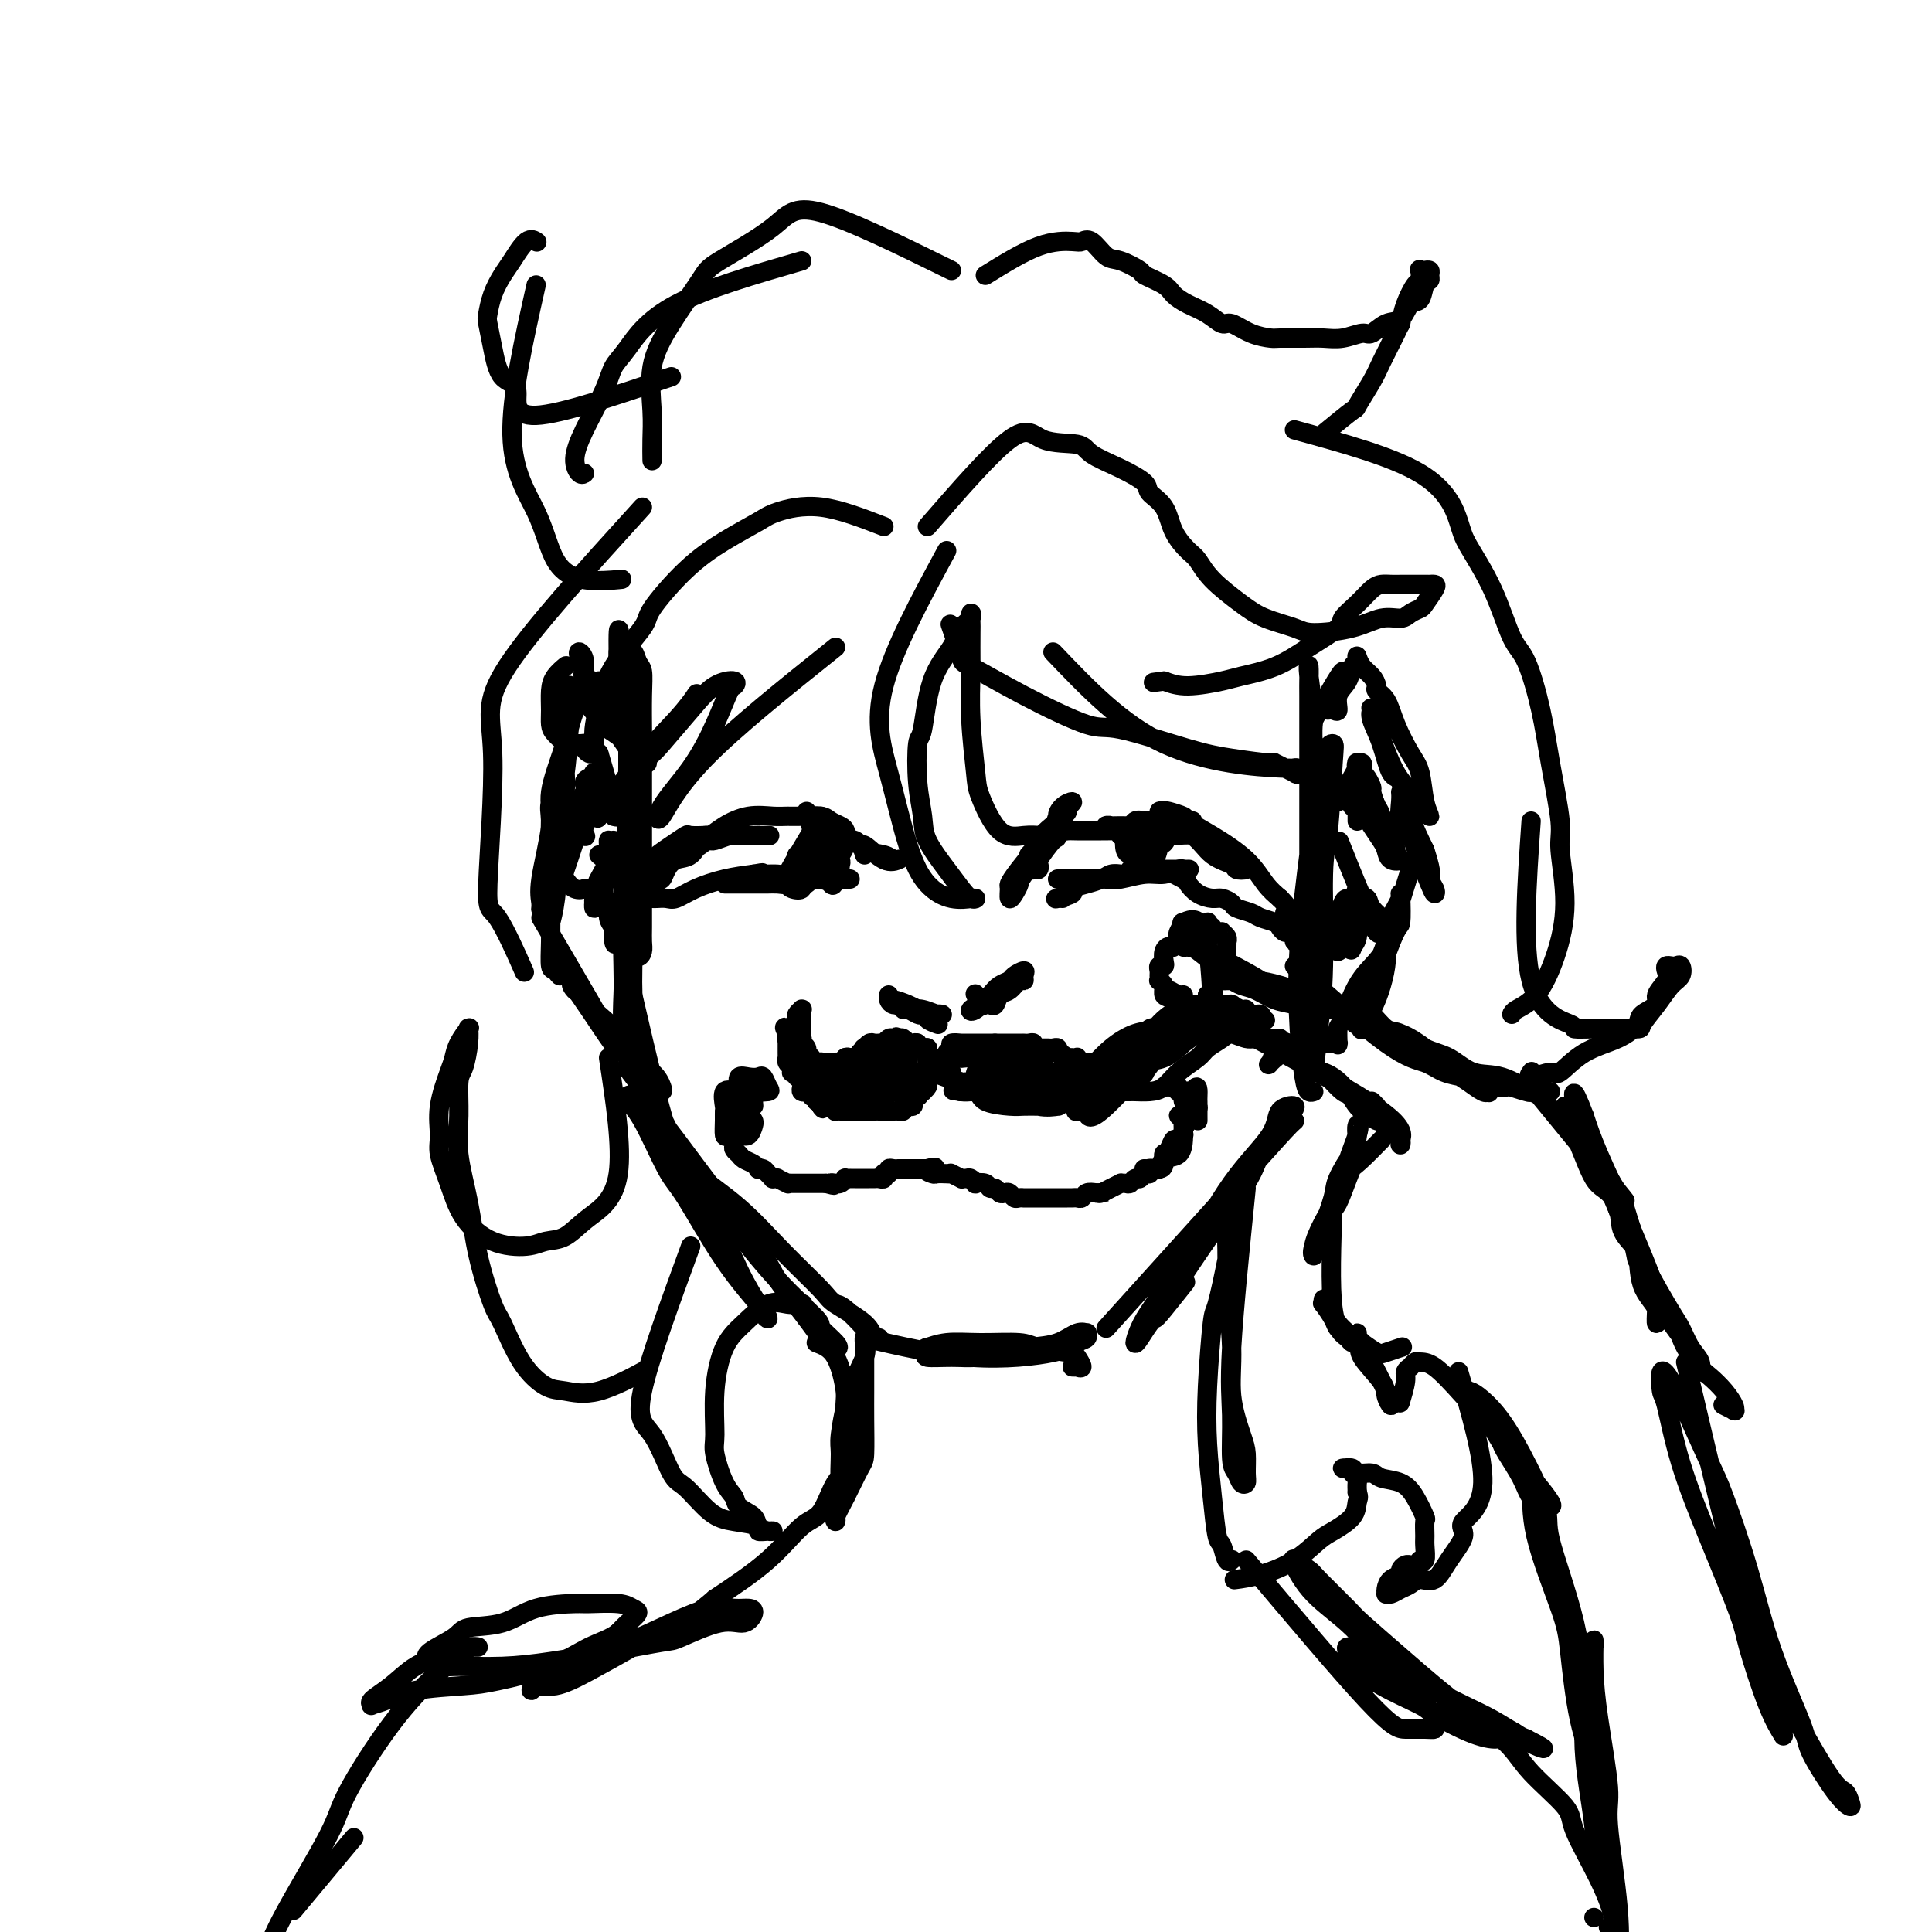 <svg viewBox='0 0 400 400' version='1.1' xmlns='http://www.w3.org/2000/svg' xmlns:xlink='http://www.w3.org/1999/xlink'><g fill='none' stroke='#000000' stroke-width='4' stroke-linecap='round' stroke-linejoin='round'><path d='M130,144c0.032,13.944 0.064,27.888 0,35c-0.064,7.112 -0.224,7.392 0,9c0.224,1.608 0.830,4.545 1,6c0.170,1.455 -0.098,1.429 0,2c0.098,0.571 0.562,1.739 1,2c0.438,0.261 0.849,-0.384 1,-1c0.151,-0.616 0.040,-1.202 0,-2c-0.040,-0.798 -0.011,-1.808 0,-3c0.011,-1.192 0.003,-2.566 0,-5c-0.003,-2.434 -0.001,-5.928 0,-10c0.001,-4.072 0.001,-8.723 0,-13c-0.001,-4.277 -0.003,-8.181 0,-10c0.003,-1.819 0.012,-1.555 0,-3c-0.012,-1.445 -0.046,-4.600 0,-7c0.046,-2.400 0.170,-4.046 0,-5c-0.170,-0.954 -0.634,-1.216 -1,-2c-0.366,-0.784 -0.634,-2.089 -1,-2c-0.366,0.089 -0.830,1.571 -1,2c-0.170,0.429 -0.045,-0.195 0,1c0.045,1.195 0.012,4.209 0,8c-0.012,3.791 -0.003,8.361 0,11c0.003,2.639 -0.000,3.348 0,7c0.000,3.652 0.004,10.246 0,16c-0.004,5.754 -0.015,10.669 0,15c0.015,4.331 0.057,8.077 0,11c-0.057,2.923 -0.211,5.023 0,6c0.211,0.977 0.788,0.833 1,1c0.212,0.167 0.058,0.646 0,0c-0.058,-0.646 -0.019,-2.416 0,-4c0.019,-1.584 0.020,-2.983 0,-4c-0.020,-1.017 -0.061,-1.652 0,-5c0.061,-3.348 0.223,-9.408 0,-15c-0.223,-5.592 -0.830,-10.716 -1,-16c-0.170,-5.284 0.098,-10.727 0,-15c-0.098,-4.273 -0.562,-7.377 -1,-10c-0.438,-2.623 -0.849,-4.765 -1,-6c-0.151,-1.235 -0.041,-1.563 0,-2c0.041,-0.437 0.012,-0.982 0,-1c-0.012,-0.018 -0.006,0.491 0,1'/><path d='M128,136c-0.145,-11.568 0.493,-2.487 1,2c0.507,4.487 0.882,4.382 1,6c0.118,1.618 -0.021,4.961 0,9c0.021,4.039 0.201,8.775 0,14c-0.201,5.225 -0.782,10.938 -1,17c-0.218,6.062 -0.072,12.472 0,16c0.072,3.528 0.072,4.175 0,6c-0.072,1.825 -0.215,4.829 0,7c0.215,2.171 0.790,3.510 1,4c0.210,0.490 0.057,0.132 0,0c-0.057,-0.132 -0.016,-0.038 0,0c0.016,0.038 0.008,0.019 0,0'/><path d='M131,206c3.025,13.086 6.050,26.172 9,34c2.950,7.828 5.825,10.396 7,12c1.175,1.604 0.649,2.242 1,3c0.351,0.758 1.579,1.637 2,2c0.421,0.363 0.036,0.210 0,0c-0.036,-0.210 0.278,-0.476 0,-1c-0.278,-0.524 -1.147,-1.307 -2,-3c-0.853,-1.693 -1.689,-4.295 -3,-7c-1.311,-2.705 -3.096,-5.513 -5,-9c-1.904,-3.487 -3.928,-7.654 -5,-10c-1.072,-2.346 -1.194,-2.871 -2,-4c-0.806,-1.129 -2.298,-2.861 -3,-4c-0.702,-1.139 -0.615,-1.686 -1,-2c-0.385,-0.314 -1.243,-0.395 -1,0c0.243,0.395 1.587,1.267 2,2c0.413,0.733 -0.106,1.327 0,2c0.106,0.673 0.838,1.427 2,3c1.162,1.573 2.753,3.967 5,8c2.247,4.033 5.151,9.705 7,13c1.849,3.295 2.644,4.212 4,7c1.356,2.788 3.273,7.448 5,11c1.727,3.552 3.263,5.998 4,7c0.737,1.002 0.676,0.562 1,1c0.324,0.438 1.034,1.754 1,2c-0.034,0.246 -0.811,-0.577 -1,-1c-0.189,-0.423 0.210,-0.445 -1,-2c-1.210,-1.555 -4.031,-4.644 -7,-9c-2.969,-4.356 -6.088,-9.979 -8,-13c-1.912,-3.021 -2.617,-3.438 -4,-6c-1.383,-2.562 -3.445,-7.267 -5,-10c-1.555,-2.733 -2.605,-3.493 -3,-4c-0.395,-0.507 -0.137,-0.761 0,-1c0.137,-0.239 0.152,-0.464 1,0c0.848,0.464 2.528,1.618 4,3c1.472,1.382 2.737,2.992 5,6c2.263,3.008 5.524,7.415 9,12c3.476,4.585 7.167,9.350 9,12c1.833,2.650 1.810,3.186 3,5c1.190,1.814 3.595,4.907 6,8'/><path d='M167,273c4.975,6.792 3.913,5.272 4,5c0.087,-0.272 1.322,0.706 2,1c0.678,0.294 0.799,-0.094 0,-1c-0.799,-0.906 -2.517,-2.328 -3,-3c-0.483,-0.672 0.271,-0.593 -1,-2c-1.271,-1.407 -4.565,-4.300 -8,-8c-3.435,-3.700 -7.011,-8.206 -9,-11c-1.989,-2.794 -2.391,-3.876 -4,-6c-1.609,-2.124 -4.423,-5.291 -6,-7c-1.577,-1.709 -1.916,-1.959 -2,-2c-0.084,-0.041 0.087,0.127 0,0c-0.087,-0.127 -0.433,-0.549 0,0c0.433,0.549 1.645,2.071 4,4c2.355,1.929 5.853,4.266 9,7c3.147,2.734 5.942,5.865 9,9c3.058,3.135 6.379,6.276 8,8c1.621,1.724 1.542,2.032 3,3c1.458,0.968 4.453,2.595 6,4c1.547,1.405 1.645,2.587 2,3c0.355,0.413 0.967,0.058 1,0c0.033,-0.058 -0.513,0.181 -1,0c-0.487,-0.181 -0.914,-0.780 -2,-2c-1.086,-1.220 -2.831,-3.059 -4,-4c-1.169,-0.941 -1.763,-0.983 -2,-1c-0.237,-0.017 -0.119,-0.008 0,0'/><path d='M179,277c7.508,1.749 15.017,3.498 22,4c6.983,0.502 13.442,-0.243 17,-1c3.558,-0.757 4.217,-1.525 5,-2c0.783,-0.475 1.691,-0.656 2,-1c0.309,-0.344 0.018,-0.849 0,-1c-0.018,-0.151 0.239,0.053 0,0c-0.239,-0.053 -0.972,-0.364 -2,0c-1.028,0.364 -2.352,1.404 -4,2c-1.648,0.596 -3.619,0.749 -6,1c-2.381,0.251 -5.170,0.600 -7,1c-1.830,0.400 -2.700,0.849 -4,1c-1.300,0.151 -3.031,0.003 -5,0c-1.969,-0.003 -4.178,0.139 -5,0c-0.822,-0.139 -0.258,-0.559 0,-1c0.258,-0.441 0.208,-0.904 0,-1c-0.208,-0.096 -0.576,0.173 0,0c0.576,-0.173 2.095,-0.789 4,-1c1.905,-0.211 4.198,-0.016 7,0c2.802,0.016 6.115,-0.146 8,0c1.885,0.146 2.343,0.599 4,1c1.657,0.401 4.512,0.748 6,1c1.488,0.252 1.611,0.407 2,1c0.389,0.593 1.046,1.623 1,2c-0.046,0.377 -0.796,0.101 -1,0c-0.204,-0.101 0.137,-0.027 0,0c-0.137,0.027 -0.754,0.008 -1,0c-0.246,-0.008 -0.123,-0.004 0,0'/><path d='M229,275c10.740,-11.885 21.480,-23.769 28,-31c6.520,-7.231 8.821,-9.807 10,-11c1.179,-1.193 1.237,-1.001 1,-1c-0.237,0.001 -0.770,-0.189 -2,1c-1.230,1.189 -3.159,3.756 -5,6c-1.841,2.244 -3.596,4.165 -6,7c-2.404,2.835 -5.458,6.586 -7,9c-1.542,2.414 -1.574,3.493 -3,6c-1.426,2.507 -4.247,6.441 -6,9c-1.753,2.559 -2.440,3.741 -3,5c-0.560,1.259 -0.994,2.595 -1,3c-0.006,0.405 0.415,-0.121 1,-1c0.585,-0.879 1.333,-2.111 2,-3c0.667,-0.889 1.252,-1.435 3,-4c1.748,-2.565 4.657,-7.150 8,-12c3.343,-4.850 7.119,-9.964 9,-13c1.881,-3.036 1.865,-3.992 3,-6c1.135,-2.008 3.420,-5.067 5,-7c1.580,-1.933 2.455,-2.741 2,-3c-0.455,-0.259 -2.241,0.031 -3,1c-0.759,0.969 -0.492,2.618 -2,5c-1.508,2.382 -4.793,5.497 -8,10c-3.207,4.503 -6.337,10.393 -9,15c-2.663,4.607 -4.860,7.931 -6,10c-1.140,2.069 -1.223,2.885 -1,3c0.223,0.115 0.752,-0.469 2,-2c1.248,-1.531 3.214,-4.009 4,-5c0.786,-0.991 0.393,-0.496 0,0'/><path d='M271,219c1.503,-10.198 3.005,-20.396 3,-32c-0.005,-11.604 -1.518,-24.616 -2,-31c-0.482,-6.384 0.067,-6.142 0,-8c-0.067,-1.858 -0.750,-5.818 -1,-8c-0.250,-2.182 -0.067,-2.586 0,-2c0.067,0.586 0.018,2.163 0,3c-0.018,0.837 -0.005,0.934 0,3c0.005,2.066 0.001,6.099 0,10c-0.001,3.901 -0.000,7.669 0,13c0.000,5.331 0.000,12.224 0,16c-0.000,3.776 -0.001,4.433 0,8c0.001,3.567 0.003,10.044 0,15c-0.003,4.956 -0.012,8.392 0,11c0.012,2.608 0.046,4.388 0,5c-0.046,0.612 -0.171,0.057 0,0c0.171,-0.057 0.637,0.385 1,-1c0.363,-1.385 0.622,-4.598 1,-8c0.378,-3.402 0.873,-6.992 1,-13c0.127,-6.008 -0.115,-14.433 0,-19c0.115,-4.567 0.588,-5.277 1,-9c0.412,-3.723 0.764,-10.458 1,-14c0.236,-3.542 0.357,-3.891 0,-4c-0.357,-0.109 -1.193,0.021 -2,3c-0.807,2.979 -1.586,8.808 -2,12c-0.414,3.192 -0.462,3.749 -1,8c-0.538,4.251 -1.566,12.197 -2,19c-0.434,6.803 -0.274,12.464 0,17c0.274,4.536 0.661,7.948 1,10c0.339,2.052 0.630,2.745 1,3c0.370,0.255 0.820,0.073 1,0c0.180,-0.073 0.090,-0.036 0,0'/><path d='M272,149c2.734,-4.846 5.467,-9.691 6,-10c0.533,-0.309 -1.135,3.920 -2,6c-0.865,2.080 -0.927,2.012 -1,2c-0.073,-0.012 -0.156,0.030 0,0c0.156,-0.030 0.552,-0.134 1,0c0.448,0.134 0.947,0.506 1,0c0.053,-0.506 -0.340,-1.891 0,-3c0.340,-1.109 1.412,-1.943 2,-3c0.588,-1.057 0.693,-2.337 1,-3c0.307,-0.663 0.816,-0.707 1,-1c0.184,-0.293 0.042,-0.833 0,-1c-0.042,-0.167 0.017,0.039 0,0c-0.017,-0.039 -0.111,-0.323 0,0c0.111,0.323 0.428,1.253 1,2c0.572,0.747 1.398,1.310 2,2c0.602,0.690 0.980,1.508 1,2c0.020,0.492 -0.317,0.660 0,1c0.317,0.340 1.289,0.853 2,2c0.711,1.147 1.162,2.929 2,5c0.838,2.071 2.064,4.432 3,6c0.936,1.568 1.583,2.342 2,4c0.417,1.658 0.604,4.201 1,6c0.396,1.799 1.001,2.854 1,3c-0.001,0.146 -0.608,-0.619 -1,-1c-0.392,-0.381 -0.568,-0.380 -1,-1c-0.432,-0.620 -1.121,-1.861 -2,-3c-0.879,-1.139 -1.948,-2.177 -3,-4c-1.052,-1.823 -2.087,-4.432 -3,-7c-0.913,-2.568 -1.703,-5.096 -2,-6c-0.297,-0.904 -0.102,-0.186 0,0c0.102,0.186 0.110,-0.162 0,0c-0.110,0.162 -0.340,0.835 0,2c0.340,1.165 1.248,2.823 2,5c0.752,2.177 1.346,4.872 2,6c0.654,1.128 1.368,0.688 2,2c0.632,1.312 1.180,4.375 2,7c0.820,2.625 1.910,4.813 3,7'/><path d='M295,176c1.870,5.744 1.045,5.606 1,6c-0.045,0.394 0.690,1.322 1,2c0.310,0.678 0.195,1.106 0,1c-0.195,-0.106 -0.469,-0.745 -1,-2c-0.531,-1.255 -1.319,-3.124 -2,-5c-0.681,-1.876 -1.254,-3.757 -2,-5c-0.746,-1.243 -1.664,-1.849 -2,-3c-0.336,-1.151 -0.091,-2.848 0,-4c0.091,-1.152 0.026,-1.758 0,-2c-0.026,-0.242 -0.013,-0.121 0,0'/><path d='M292,180c-3.774,12.152 -7.548,24.304 -8,26c-0.452,1.696 2.418,-7.064 4,-11c1.582,-3.936 1.876,-3.047 2,-4c0.124,-0.953 0.078,-3.747 0,-5c-0.078,-1.253 -0.189,-0.966 0,-1c0.189,-0.034 0.679,-0.391 0,1c-0.679,1.391 -2.525,4.528 -3,6c-0.475,1.472 0.421,1.279 0,3c-0.421,1.721 -2.160,5.358 -3,8c-0.840,2.642 -0.783,4.291 -1,6c-0.217,1.709 -0.709,3.479 -1,4c-0.291,0.521 -0.379,-0.207 0,-1c0.379,-0.793 1.227,-1.651 2,-3c0.773,-1.349 1.471,-3.191 2,-5c0.529,-1.809 0.890,-3.587 1,-5c0.110,-1.413 -0.030,-2.462 0,-3c0.030,-0.538 0.228,-0.564 0,0c-0.228,0.564 -0.884,1.718 -2,3c-1.116,1.282 -2.691,2.694 -4,5c-1.309,2.306 -2.350,5.508 -3,7c-0.650,1.492 -0.908,1.276 -1,2c-0.092,0.724 -0.016,2.390 0,3c0.016,0.610 -0.027,0.163 0,0c0.027,-0.163 0.126,-0.044 0,0c-0.126,0.044 -0.476,0.013 -1,0c-0.524,-0.013 -1.224,-0.007 -2,0c-0.776,0.007 -1.630,0.014 -2,0c-0.370,-0.014 -0.255,-0.048 -1,0c-0.745,0.048 -2.350,0.177 -4,1c-1.650,0.823 -3.345,2.339 -4,3c-0.655,0.661 -0.268,0.466 0,0c0.268,-0.466 0.418,-1.202 1,-2c0.582,-0.798 1.595,-1.656 2,-2c0.405,-0.344 0.203,-0.172 0,0'/><path d='M121,145c-0.455,-0.558 -0.910,-1.115 0,0c0.910,1.115 3.186,3.903 4,5c0.814,1.097 0.166,0.502 1,1c0.834,0.498 3.151,2.090 4,3c0.849,0.910 0.232,1.137 0,1c-0.232,-0.137 -0.077,-0.639 0,-1c0.077,-0.361 0.076,-0.581 0,-1c-0.076,-0.419 -0.226,-1.035 -1,-2c-0.774,-0.965 -2.172,-2.277 -3,-4c-0.828,-1.723 -1.085,-3.857 -2,-5c-0.915,-1.143 -2.489,-1.295 -3,-2c-0.511,-0.705 0.042,-1.962 0,-3c-0.042,-1.038 -0.678,-1.857 -1,-2c-0.322,-0.143 -0.330,0.390 0,1c0.330,0.610 0.998,1.299 1,2c0.002,0.701 -0.662,1.416 0,3c0.662,1.584 2.651,4.037 4,6c1.349,1.963 2.059,3.437 3,5c0.941,1.563 2.112,3.215 3,4c0.888,0.785 1.494,0.704 2,1c0.506,0.296 0.911,0.970 1,1c0.089,0.030 -0.138,-0.583 -1,-2c-0.862,-1.417 -2.361,-3.639 -3,-5c-0.639,-1.361 -0.420,-1.861 -1,-3c-0.580,-1.139 -1.959,-2.919 -3,-4c-1.041,-1.081 -1.743,-1.465 -2,-2c-0.257,-0.535 -0.067,-1.222 0,-1c0.067,0.222 0.012,1.352 0,2c-0.012,0.648 0.021,0.815 0,1c-0.021,0.185 -0.095,0.390 0,0c0.095,-0.390 0.359,-1.373 0,-2c-0.359,-0.627 -1.342,-0.897 -2,-1c-0.658,-0.103 -0.991,-0.038 -1,0c-0.009,0.038 0.305,0.049 0,1c-0.305,0.951 -1.230,2.843 -2,5c-0.770,2.157 -1.385,4.578 -2,7'/><path d='M117,154c-1.331,4.010 -2.659,7.536 -3,10c-0.341,2.464 0.304,3.865 0,7c-0.304,3.135 -1.556,8.004 -2,11c-0.444,2.996 -0.078,4.118 0,5c0.078,0.882 -0.130,1.525 0,1c0.130,-0.525 0.599,-2.218 1,-3c0.401,-0.782 0.734,-0.652 1,-3c0.266,-2.348 0.465,-7.173 1,-11c0.535,-3.827 1.407,-6.656 2,-11c0.593,-4.344 0.907,-10.202 1,-13c0.093,-2.798 -0.034,-2.536 0,-3c0.034,-0.464 0.230,-1.654 0,-2c-0.230,-0.346 -0.885,0.150 -1,2c-0.115,1.850 0.309,5.052 0,9c-0.309,3.948 -1.351,8.642 -2,11c-0.649,2.358 -0.906,2.378 -1,5c-0.094,2.622 -0.026,7.844 0,11c0.026,3.156 0.010,4.247 0,6c-0.010,1.753 -0.014,4.169 0,5c0.014,0.831 0.046,0.076 0,0c-0.046,-0.076 -0.170,0.525 0,0c0.170,-0.525 0.635,-2.178 1,-5c0.365,-2.822 0.632,-6.813 1,-11c0.368,-4.187 0.837,-8.569 1,-11c0.163,-2.431 0.019,-2.911 0,-4c-0.019,-1.089 0.086,-2.786 0,-3c-0.086,-0.214 -0.363,1.056 -1,3c-0.637,1.944 -1.635,4.563 -2,6c-0.365,1.437 -0.099,1.692 0,4c0.099,2.308 0.029,6.669 0,10c-0.029,3.331 -0.018,5.630 0,8c0.018,2.370 0.043,4.810 0,7c-0.043,2.190 -0.155,4.131 0,5c0.155,0.869 0.578,0.666 1,1c0.422,0.334 0.844,1.205 1,1c0.156,-0.205 0.044,-1.487 0,-2c-0.044,-0.513 -0.022,-0.256 0,0'/><path d='M112,190c7.087,12.086 14.174,24.172 15,26c0.826,1.828 -4.610,-6.603 -7,-10c-2.390,-3.397 -1.736,-1.759 -1,-1c0.736,0.759 1.553,0.639 2,1c0.447,0.361 0.525,1.201 1,2c0.475,0.799 1.346,1.555 3,3c1.654,1.445 4.090,3.578 5,5c0.910,1.422 0.293,2.132 1,3c0.707,0.868 2.739,1.893 4,3c1.261,1.107 1.750,2.297 2,3c0.250,0.703 0.260,0.920 0,1c-0.260,0.080 -0.788,0.023 -1,0c-0.212,-0.023 -0.106,-0.011 0,0'/><path d='M155,226c1.665,0.053 3.330,0.106 4,0c0.670,-0.106 0.344,-0.370 0,-1c-0.344,-0.630 -0.705,-1.626 -1,-2c-0.295,-0.374 -0.524,-0.124 -1,0c-0.476,0.124 -1.200,0.124 -2,0c-0.800,-0.124 -1.676,-0.373 -2,0c-0.324,0.373 -0.094,1.368 0,2c0.094,0.632 0.053,0.901 0,1c-0.053,0.099 -0.119,0.026 0,0c0.119,-0.026 0.424,-0.006 1,0c0.576,0.006 1.423,-0.002 2,0c0.577,0.002 0.884,0.015 1,0c0.116,-0.015 0.042,-0.056 0,0c-0.042,0.056 -0.053,0.211 0,0c0.053,-0.211 0.168,-0.788 0,-1c-0.168,-0.212 -0.619,-0.058 -1,0c-0.381,0.058 -0.691,0.019 -1,0c-0.309,-0.019 -0.619,-0.020 -1,0c-0.381,0.020 -0.835,0.060 -1,0c-0.165,-0.060 -0.041,-0.219 0,0c0.041,0.219 -0.000,0.815 0,1c0.000,0.185 0.042,-0.041 0,0c-0.042,0.041 -0.170,0.349 0,1c0.170,0.651 0.636,1.645 1,2c0.364,0.355 0.627,0.071 1,0c0.373,-0.071 0.858,0.072 1,0c0.142,-0.072 -0.057,-0.359 0,-1c0.057,-0.641 0.371,-1.635 0,-2c-0.371,-0.365 -1.428,-0.101 -2,0c-0.572,0.101 -0.661,0.038 -1,0c-0.339,-0.038 -0.928,-0.050 -1,0c-0.072,0.050 0.373,0.161 0,0c-0.373,-0.161 -1.565,-0.596 -2,0c-0.435,0.596 -0.115,2.223 0,3c0.115,0.777 0.024,0.706 0,1c-0.024,0.294 0.018,0.955 0,2c-0.018,1.045 -0.098,2.476 0,3c0.098,0.524 0.372,0.141 1,0c0.628,-0.141 1.608,-0.040 2,0c0.392,0.040 0.196,0.020 0,0'/><path d='M153,235c0.858,0.108 1.504,0.379 2,0c0.496,-0.379 0.842,-1.408 1,-2c0.158,-0.592 0.130,-0.747 0,-1c-0.130,-0.253 -0.360,-0.603 -1,-1c-0.640,-0.397 -1.688,-0.840 -2,-1c-0.312,-0.160 0.113,-0.038 0,0c-0.113,0.038 -0.762,-0.008 -1,0c-0.238,0.008 -0.063,0.072 0,0c0.063,-0.072 0.016,-0.279 0,0c-0.016,0.279 -0.001,1.044 0,2c0.001,0.956 -0.012,2.101 0,3c0.012,0.899 0.048,1.550 0,2c-0.048,0.450 -0.181,0.699 0,1c0.181,0.301 0.675,0.655 1,1c0.325,0.345 0.483,0.680 1,1c0.517,0.320 1.395,0.624 2,1c0.605,0.376 0.937,0.822 1,1c0.063,0.178 -0.142,0.086 0,0c0.142,-0.086 0.631,-0.166 1,0c0.369,0.166 0.619,0.579 1,1c0.381,0.421 0.894,0.849 1,1c0.106,0.151 -0.197,0.027 0,0c0.197,-0.027 0.892,0.045 1,0c0.108,-0.045 -0.370,-0.208 0,0c0.370,0.208 1.588,0.788 2,1c0.412,0.212 0.019,0.057 0,0c-0.019,-0.057 0.338,-0.015 1,0c0.662,0.015 1.631,0.004 2,0c0.369,-0.004 0.140,-0.001 0,0c-0.140,0.001 -0.192,0.000 0,0c0.192,-0.000 0.626,-0.000 1,0c0.374,0.000 0.688,0.000 1,0c0.312,-0.000 0.622,-0.000 1,0c0.378,0.000 0.823,0.000 1,0c0.177,-0.000 0.086,-0.000 0,0c-0.086,0.000 -0.167,0.000 0,0c0.167,-0.000 0.584,-0.000 1,0'/><path d='M171,245c2.793,0.772 1.274,0.203 1,0c-0.274,-0.203 0.696,-0.040 1,0c0.304,0.040 -0.058,-0.042 0,0c0.058,0.042 0.537,0.207 1,0c0.463,-0.207 0.912,-0.788 1,-1c0.088,-0.212 -0.184,-0.057 0,0c0.184,0.057 0.824,0.015 1,0c0.176,-0.015 -0.110,-0.004 0,0c0.110,0.004 0.618,0.001 1,0c0.382,-0.001 0.637,-0.000 1,0c0.363,0.000 0.832,0.000 1,0c0.168,-0.000 0.034,0.000 0,0c-0.034,-0.000 0.032,-0.000 0,0c-0.032,0.000 -0.162,0.001 0,0c0.162,-0.001 0.618,-0.004 1,0c0.382,0.004 0.691,0.015 1,0c0.309,-0.015 0.618,-0.057 1,0c0.382,0.057 0.838,0.212 1,0c0.162,-0.212 0.028,-0.793 0,-1c-0.028,-0.207 0.048,-0.041 0,0c-0.048,0.041 -0.219,-0.041 0,0c0.219,0.041 0.828,0.207 1,0c0.172,-0.207 -0.095,-0.788 0,-1c0.095,-0.212 0.551,-0.057 1,0c0.449,0.057 0.890,0.015 1,0c0.110,-0.015 -0.110,-0.004 0,0c0.110,0.004 0.549,0.001 1,0c0.451,-0.001 0.912,-0.000 1,0c0.088,0.000 -0.197,0.000 0,0c0.197,-0.000 0.878,-0.000 1,0c0.122,0.000 -0.313,0.000 0,0c0.313,-0.000 1.375,-0.000 2,0c0.625,0.000 0.812,0.000 1,0'/><path d='M192,242c3.197,-0.525 0.689,-0.336 0,0c-0.689,0.336 0.440,0.821 1,1c0.560,0.179 0.550,0.052 1,0c0.450,-0.052 1.360,-0.028 2,0c0.640,0.028 1.012,0.060 1,0c-0.012,-0.060 -0.407,-0.213 0,0c0.407,0.213 1.616,0.793 2,1c0.384,0.207 -0.057,0.042 0,0c0.057,-0.042 0.610,0.040 1,0c0.390,-0.040 0.615,-0.203 1,0c0.385,0.203 0.929,0.771 1,1c0.071,0.229 -0.332,0.118 0,0c0.332,-0.118 1.398,-0.241 2,0c0.602,0.241 0.739,0.848 1,1c0.261,0.152 0.647,-0.152 1,0c0.353,0.152 0.671,0.759 1,1c0.329,0.241 0.667,0.117 1,0c0.333,-0.117 0.662,-0.228 1,0c0.338,0.228 0.686,0.793 1,1c0.314,0.207 0.596,0.055 1,0c0.404,-0.055 0.931,-0.015 1,0c0.069,0.015 -0.318,0.004 0,0c0.318,-0.004 1.342,-0.001 2,0c0.658,0.001 0.949,0.000 1,0c0.051,-0.000 -0.140,-0.000 0,0c0.140,0.000 0.611,0.000 1,0c0.389,-0.000 0.696,0.000 1,0c0.304,-0.000 0.606,-0.000 1,0c0.394,0.000 0.879,0.000 1,0c0.121,-0.000 -0.122,-0.000 0,0c0.122,0.000 0.610,0.001 1,0c0.390,-0.001 0.681,-0.004 1,0c0.319,0.004 0.666,0.015 1,0c0.334,-0.015 0.657,-0.056 1,0c0.343,0.056 0.708,0.207 1,0c0.292,-0.207 0.512,-0.774 1,-1c0.488,-0.226 1.244,-0.113 2,0'/><path d='M227,247c2.725,-0.167 1.538,-0.083 1,0c-0.538,0.083 -0.428,0.166 0,0c0.428,-0.166 1.176,-0.579 2,-1c0.824,-0.421 1.726,-0.849 2,-1c0.274,-0.151 -0.081,-0.025 0,0c0.081,0.025 0.599,-0.050 1,0c0.401,0.050 0.686,0.225 1,0c0.314,-0.225 0.657,-0.849 1,-1c0.343,-0.151 0.687,0.170 1,0c0.313,-0.170 0.595,-0.832 1,-1c0.405,-0.168 0.931,0.158 1,0c0.069,-0.158 -0.321,-0.799 0,-1c0.321,-0.201 1.353,0.038 2,0c0.647,-0.038 0.908,-0.351 1,-1c0.092,-0.649 0.014,-1.632 0,-2c-0.014,-0.368 0.038,-0.122 0,0c-0.038,0.122 -0.164,0.120 0,0c0.164,-0.120 0.619,-0.357 1,-1c0.381,-0.643 0.690,-1.690 1,-2c0.310,-0.310 0.623,0.119 1,0c0.377,-0.119 0.818,-0.786 1,-1c0.182,-0.214 0.105,0.026 0,0c-0.105,-0.026 -0.238,-0.317 0,-1c0.238,-0.683 0.849,-1.756 1,-2c0.151,-0.244 -0.156,0.342 0,0c0.156,-0.342 0.775,-1.612 1,-2c0.225,-0.388 0.057,0.107 0,0c-0.057,-0.107 -0.001,-0.816 0,-1c0.001,-0.184 -0.053,0.157 0,0c0.053,-0.157 0.213,-0.813 0,-1c-0.213,-0.187 -0.799,0.094 -1,0c-0.201,-0.094 -0.016,-0.564 0,-1c0.016,-0.436 -0.138,-0.839 0,-1c0.138,-0.161 0.569,-0.081 1,0'/><path d='M247,226c1.155,-2.158 1.041,-0.052 1,1c-0.041,1.052 -0.011,1.052 0,1c0.011,-0.052 0.003,-0.155 0,0c-0.003,0.155 -0.001,0.569 0,1c0.001,0.431 0.000,0.879 0,1c-0.000,0.121 0.001,-0.086 0,0c-0.001,0.086 -0.003,0.465 0,1c0.003,0.535 0.011,1.227 0,1c-0.011,-0.227 -0.040,-1.371 0,-2c0.040,-0.629 0.150,-0.743 0,-1c-0.150,-0.257 -0.561,-0.658 -1,-1c-0.439,-0.342 -0.906,-0.627 -1,-1c-0.094,-0.373 0.186,-0.836 0,-1c-0.186,-0.164 -0.837,-0.030 -1,0c-0.163,0.030 0.164,-0.045 0,0c-0.164,0.045 -0.818,0.208 -1,0c-0.182,-0.208 0.109,-0.788 0,-1c-0.109,-0.212 -0.618,-0.057 -1,0c-0.382,0.057 -0.635,0.015 -1,0c-0.365,-0.015 -0.840,-0.004 -1,0c-0.160,0.004 -0.005,0.001 0,0c0.005,-0.001 -0.142,-0.000 0,0c0.142,0.000 0.571,0.000 1,0'/><path d='M242,225c-0.745,-1.151 0.393,-0.529 1,0c0.607,0.529 0.685,0.964 1,1c0.315,0.036 0.869,-0.326 1,0c0.131,0.326 -0.160,1.342 0,2c0.160,0.658 0.771,0.960 1,1c0.229,0.040 0.077,-0.182 0,0c-0.077,0.182 -0.078,0.767 0,1c0.078,0.233 0.235,0.115 0,0c-0.235,-0.115 -0.862,-0.225 -1,0c-0.138,0.225 0.212,0.785 0,1c-0.212,0.215 -0.985,0.086 -1,0c-0.015,-0.086 0.728,-0.127 1,0c0.272,0.127 0.072,0.423 0,1c-0.072,0.577 -0.016,1.435 0,2c0.016,0.565 -0.008,0.839 0,1c0.008,0.161 0.047,0.211 0,1c-0.047,0.789 -0.180,2.316 -1,3c-0.820,0.684 -2.329,0.523 -3,1c-0.671,0.477 -0.506,1.592 -1,2c-0.494,0.408 -1.648,0.109 -2,0c-0.352,-0.109 0.098,-0.029 0,0c-0.098,0.029 -0.742,0.008 -1,0c-0.258,-0.008 -0.129,-0.004 0,0'/><path d='M277,166c1.688,-2.855 3.377,-5.711 4,-7c0.623,-1.289 0.181,-1.013 0,-1c-0.181,0.013 -0.101,-0.239 0,0c0.101,0.239 0.222,0.967 0,2c-0.222,1.033 -0.788,2.370 -1,3c-0.212,0.630 -0.071,0.554 0,1c0.071,0.446 0.070,1.413 0,2c-0.070,0.587 -0.211,0.793 0,1c0.211,0.207 0.775,0.416 1,0c0.225,-0.416 0.113,-1.456 0,-2c-0.113,-0.544 -0.227,-0.594 0,-1c0.227,-0.406 0.794,-1.170 1,-2c0.206,-0.830 0.052,-1.726 0,-2c-0.052,-0.274 -0.001,0.073 0,0c0.001,-0.073 -0.049,-0.566 0,-1c0.049,-0.434 0.198,-0.808 0,-1c-0.198,-0.192 -0.743,-0.202 -1,0c-0.257,0.202 -0.227,0.616 0,1c0.227,0.384 0.652,0.739 1,1c0.348,0.261 0.619,0.426 1,1c0.381,0.574 0.873,1.555 1,2c0.127,0.445 -0.110,0.354 0,1c0.110,0.646 0.566,2.028 1,3c0.434,0.972 0.846,1.535 1,2c0.154,0.465 0.052,0.831 0,1c-0.052,0.169 -0.052,0.142 0,0c0.052,-0.142 0.158,-0.400 0,-1c-0.158,-0.600 -0.578,-1.542 -1,-2c-0.422,-0.458 -0.844,-0.431 -1,-1c-0.156,-0.569 -0.044,-1.734 0,-2c0.044,-0.266 0.022,0.367 0,1'/><path d='M284,165c-0.070,-0.357 0.754,1.250 1,2c0.246,0.750 -0.088,0.642 0,1c0.088,0.358 0.596,1.181 1,2c0.404,0.819 0.702,1.634 1,2c0.298,0.366 0.595,0.282 1,1c0.405,0.718 0.918,2.239 1,3c0.082,0.761 -0.267,0.763 0,1c0.267,0.237 1.152,0.710 1,1c-0.152,0.290 -1.340,0.396 -2,0c-0.660,-0.396 -0.794,-1.296 -1,-2c-0.206,-0.704 -0.486,-1.212 -1,-2c-0.514,-0.788 -1.262,-1.854 -2,-3c-0.738,-1.146 -1.466,-2.371 -2,-3c-0.534,-0.629 -0.875,-0.663 -1,-1c-0.125,-0.337 -0.033,-0.976 0,-1c0.033,-0.024 0.009,0.568 0,1c-0.009,0.432 -0.002,0.703 0,1c0.002,0.297 0.001,0.618 0,1c-0.001,0.382 -0.000,0.823 0,1c0.000,0.177 0.000,0.088 0,0'/><path d='M124,156c1.305,4.434 2.611,8.868 3,11c0.389,2.132 -0.138,1.962 0,2c0.138,0.038 0.940,0.283 1,0c0.060,-0.283 -0.624,-1.095 -1,-2c-0.376,-0.905 -0.444,-1.903 -1,-3c-0.556,-1.097 -1.599,-2.294 -2,-3c-0.401,-0.706 -0.160,-0.920 0,-1c0.160,-0.080 0.239,-0.025 0,0c-0.239,0.025 -0.797,0.019 -1,0c-0.203,-0.019 -0.051,-0.050 0,0c0.051,0.050 -0.001,0.182 0,1c0.001,0.818 0.053,2.322 0,3c-0.053,0.678 -0.211,0.530 0,1c0.211,0.470 0.789,1.559 1,2c0.211,0.441 0.053,0.234 0,0c-0.053,-0.234 -0.003,-0.494 0,-1c0.003,-0.506 -0.042,-1.258 0,-2c0.042,-0.742 0.171,-1.476 0,-2c-0.171,-0.524 -0.642,-0.839 -1,-1c-0.358,-0.161 -0.604,-0.168 -1,0c-0.396,0.168 -0.943,0.512 -1,1c-0.057,0.488 0.375,1.122 0,2c-0.375,0.878 -1.557,2.000 -2,3c-0.443,1.000 -0.147,1.877 0,3c0.147,1.123 0.143,2.491 0,3c-0.143,0.509 -0.427,0.159 0,0c0.427,-0.159 1.564,-0.126 2,0c0.436,0.126 0.170,0.345 0,0c-0.170,-0.345 -0.246,-1.252 0,-2c0.246,-0.748 0.814,-1.335 1,-2c0.186,-0.665 -0.008,-1.407 0,-2c0.008,-0.593 0.219,-1.035 0,-1c-0.219,0.035 -0.867,0.548 -1,1c-0.133,0.452 0.248,0.843 0,2c-0.248,1.157 -1.124,3.078 -2,5'/><path d='M119,174c-1.048,3.281 -1.668,4.984 -2,6c-0.332,1.016 -0.378,1.344 0,2c0.378,0.656 1.179,1.638 2,2c0.821,0.362 1.663,0.103 2,0c0.337,-0.103 0.168,-0.052 0,0'/><path d='M278,176c-0.617,-1.554 -1.233,-3.107 0,0c1.233,3.107 4.317,10.876 6,14c1.683,3.124 1.967,1.604 2,1c0.033,-0.604 -0.184,-0.293 0,0c0.184,0.293 0.771,0.566 1,1c0.229,0.434 0.102,1.027 0,1c-0.102,-0.027 -0.178,-0.675 0,-1c0.178,-0.325 0.612,-0.326 0,-1c-0.612,-0.674 -2.269,-2.020 -3,-3c-0.731,-0.980 -0.535,-1.595 -1,-2c-0.465,-0.405 -1.589,-0.599 -2,-1c-0.411,-0.401 -0.107,-1.008 0,-1c0.107,0.008 0.018,0.632 0,1c-0.018,0.368 0.037,0.479 0,1c-0.037,0.521 -0.165,1.453 0,2c0.165,0.547 0.623,0.708 1,1c0.377,0.292 0.672,0.714 1,1c0.328,0.286 0.687,0.438 1,1c0.313,0.562 0.580,1.536 1,2c0.420,0.464 0.995,0.418 1,0c0.005,-0.418 -0.559,-1.208 -1,-2c-0.441,-0.792 -0.759,-1.585 -1,-2c-0.241,-0.415 -0.404,-0.453 -1,-1c-0.596,-0.547 -1.624,-1.604 -2,-2c-0.376,-0.396 -0.101,-0.131 0,0c0.101,0.131 0.027,0.130 0,0c-0.027,-0.130 -0.007,-0.387 0,0c0.007,0.387 0.003,1.420 0,2c-0.003,0.580 -0.003,0.708 0,1c0.003,0.292 0.011,0.748 0,1c-0.011,0.252 -0.041,0.299 0,1c0.041,0.701 0.155,2.058 0,3c-0.155,0.942 -0.577,1.471 -1,2'/><path d='M280,196c-0.259,1.470 -0.406,0.144 -1,0c-0.594,-0.144 -1.635,0.892 -2,1c-0.365,0.108 -0.056,-0.713 0,-1c0.056,-0.287 -0.143,-0.038 0,-1c0.143,-0.962 0.628,-3.133 1,-4c0.372,-0.867 0.633,-0.429 1,-1c0.367,-0.571 0.842,-2.152 1,-3c0.158,-0.848 0.000,-0.963 0,-1c-0.000,-0.037 0.158,0.003 0,0c-0.158,-0.003 -0.631,-0.049 -1,0c-0.369,0.049 -0.635,0.192 -1,1c-0.365,0.808 -0.830,2.279 -1,3c-0.170,0.721 -0.046,0.690 0,1c0.046,0.310 0.012,0.959 0,1c-0.012,0.041 -0.003,-0.528 0,-1c0.003,-0.472 0.001,-0.849 0,-1c-0.001,-0.151 -0.000,-0.075 0,0'/><path d='M124,177c0.845,0.726 1.690,1.451 2,1c0.310,-0.451 0.085,-2.079 0,-3c-0.085,-0.921 -0.030,-1.136 0,-1c0.030,0.136 0.036,0.622 0,1c-0.036,0.378 -0.114,0.648 0,1c0.114,0.352 0.419,0.786 0,2c-0.419,1.214 -1.562,3.207 -2,4c-0.438,0.793 -0.171,0.386 0,1c0.171,0.614 0.245,2.248 0,3c-0.245,0.752 -0.809,0.620 -1,1c-0.191,0.380 -0.010,1.270 0,1c0.010,-0.270 -0.151,-1.700 0,-2c0.151,-0.300 0.615,0.532 1,0c0.385,-0.532 0.693,-2.427 1,-4c0.307,-1.573 0.614,-2.826 1,-4c0.386,-1.174 0.851,-2.271 1,-3c0.149,-0.729 -0.017,-1.090 0,-1c0.017,0.090 0.216,0.632 0,1c-0.216,0.368 -0.846,0.562 -1,1c-0.154,0.438 0.168,1.121 0,2c-0.168,0.879 -0.827,1.956 -1,3c-0.173,1.044 0.140,2.057 0,3c-0.140,0.943 -0.731,1.817 -1,2c-0.269,0.183 -0.215,-0.326 0,-1c0.215,-0.674 0.590,-1.513 1,-2c0.410,-0.487 0.856,-0.621 1,-1c0.144,-0.379 -0.015,-1.002 0,-1c0.015,0.002 0.204,0.629 0,1c-0.204,0.371 -0.802,0.487 -1,1c-0.198,0.513 0.003,1.422 0,2c-0.003,0.578 -0.211,0.823 0,1c0.211,0.177 0.841,0.285 1,1c0.159,0.715 -0.153,2.037 0,3c0.153,0.963 0.772,1.567 1,2c0.228,0.433 0.065,0.695 0,1c-0.065,0.305 -0.033,0.652 0,1'/><path d='M127,194c0.182,2.923 0.636,0.732 1,0c0.364,-0.732 0.636,-0.005 1,0c0.364,0.005 0.818,-0.713 1,-1c0.182,-0.287 0.091,-0.144 0,0'/><path d='M166,216c-0.008,1.214 -0.017,2.428 0,3c0.017,0.572 0.058,0.503 0,1c-0.058,0.497 -0.215,1.560 0,2c0.215,0.440 0.804,0.259 1,0c0.196,-0.259 -0.000,-0.594 0,-1c0.000,-0.406 0.196,-0.883 0,-1c-0.196,-0.117 -0.785,0.126 -1,0c-0.215,-0.126 -0.058,-0.620 0,-1c0.058,-0.380 0.015,-0.646 0,-1c-0.015,-0.354 -0.004,-0.795 0,-1c0.004,-0.205 0.001,-0.173 0,-1c-0.001,-0.827 -0.000,-2.513 0,-3c0.000,-0.487 -0.000,0.223 0,0c0.000,-0.223 0.001,-1.381 0,-2c-0.001,-0.619 -0.004,-0.699 0,-1c0.004,-0.301 0.015,-0.824 0,-1c-0.015,-0.176 -0.057,-0.006 0,0c0.057,0.006 0.211,-0.152 0,0c-0.211,0.152 -0.789,0.615 -1,1c-0.211,0.385 -0.057,0.694 0,1c0.057,0.306 0.015,0.611 0,1c-0.015,0.389 -0.004,0.863 0,1c0.004,0.137 0.000,-0.065 0,0c-0.000,0.065 0.004,0.395 0,1c-0.004,0.605 -0.015,1.486 0,2c0.015,0.514 0.056,0.662 0,1c-0.056,0.338 -0.208,0.865 0,1c0.208,0.135 0.778,-0.122 1,0c0.222,0.122 0.098,0.624 0,1c-0.098,0.376 -0.171,0.627 0,1c0.171,0.373 0.584,0.870 1,1c0.416,0.130 0.833,-0.106 1,0c0.167,0.106 0.083,0.553 0,1'/><path d='M168,222c0.314,1.678 0.099,-0.127 0,-1c-0.099,-0.873 -0.083,-0.812 0,-1c0.083,-0.188 0.232,-0.624 0,-1c-0.232,-0.376 -0.846,-0.693 -1,-1c-0.154,-0.307 0.151,-0.603 0,-1c-0.151,-0.397 -0.758,-0.896 -1,-1c-0.242,-0.104 -0.117,0.185 0,0c0.117,-0.185 0.227,-0.844 0,-1c-0.227,-0.156 -0.793,0.192 -1,0c-0.207,-0.192 -0.057,-0.923 0,-1c0.057,-0.077 0.019,0.499 0,1c-0.019,0.501 -0.019,0.926 0,1c0.019,0.074 0.058,-0.205 0,0c-0.058,0.205 -0.213,0.892 0,1c0.213,0.108 0.793,-0.364 1,0c0.207,0.364 0.041,1.564 0,2c-0.041,0.436 0.044,0.107 0,0c-0.044,-0.107 -0.218,0.009 0,0c0.218,-0.009 0.828,-0.142 1,0c0.172,0.142 -0.094,0.560 0,1c0.094,0.440 0.547,0.903 1,1c0.453,0.097 0.906,-0.170 1,0c0.094,0.170 -0.171,0.778 0,1c0.171,0.222 0.777,0.060 1,0c0.223,-0.060 0.064,-0.017 0,0c-0.064,0.017 -0.032,0.009 0,0'/><path d='M170,222c0.780,0.912 0.731,0.193 1,0c0.269,-0.193 0.856,0.141 1,0c0.144,-0.141 -0.155,-0.756 0,-1c0.155,-0.244 0.763,-0.118 1,0c0.237,0.118 0.102,0.229 0,0c-0.102,-0.229 -0.172,-0.797 0,-1c0.172,-0.203 0.586,-0.040 1,0c0.414,0.040 0.828,-0.042 1,0c0.172,0.042 0.101,0.207 0,0c-0.101,-0.207 -0.233,-0.787 0,-1c0.233,-0.213 0.832,-0.061 1,0c0.168,0.061 -0.096,0.030 0,0c0.096,-0.030 0.551,-0.060 1,0c0.449,0.060 0.890,0.208 1,0c0.110,-0.208 -0.111,-0.774 0,-1c0.111,-0.226 0.556,-0.113 1,0'/><path d='M179,218c1.405,-0.845 0.418,-0.959 0,-1c-0.418,-0.041 -0.266,-0.011 0,0c0.266,0.011 0.646,0.003 1,0c0.354,-0.003 0.683,-0.001 1,0c0.317,0.001 0.624,0.000 1,0c0.376,-0.000 0.821,-0.000 1,0c0.179,0.000 0.090,0.000 0,0c-0.090,-0.000 -0.183,-0.000 0,0c0.183,0.000 0.640,0.000 1,0c0.360,-0.000 0.622,-0.000 1,0c0.378,0.000 0.871,0.000 1,0c0.129,-0.000 -0.106,-0.000 0,0c0.106,0.000 0.553,0.000 1,0'/><path d='M187,217c1.481,-0.155 1.185,-0.041 1,0c-0.185,0.041 -0.257,0.011 0,0c0.257,-0.011 0.843,-0.003 1,0c0.157,0.003 -0.116,0.001 0,0c0.116,-0.001 0.619,-0.001 1,0c0.381,0.001 0.638,0.003 1,0c0.362,-0.003 0.829,-0.011 1,0c0.171,0.011 0.045,0.041 0,0c-0.045,-0.041 -0.009,-0.155 0,0c0.009,0.155 -0.008,0.578 0,1c0.008,0.422 0.041,0.845 0,1c-0.041,0.155 -0.154,0.044 0,0c0.154,-0.044 0.577,-0.022 1,0'/><path d='M193,219c0.989,0.520 0.461,0.820 0,1c-0.461,0.180 -0.856,0.242 -1,0c-0.144,-0.242 -0.038,-0.786 0,-1c0.038,-0.214 0.007,-0.096 0,0c-0.007,0.096 0.008,0.170 0,0c-0.008,-0.170 -0.040,-0.585 0,-1c0.040,-0.415 0.150,-0.829 0,-1c-0.150,-0.171 -0.561,-0.098 -1,0c-0.439,0.098 -0.906,0.223 -1,0c-0.094,-0.223 0.185,-0.792 0,-1c-0.185,-0.208 -0.833,-0.055 -1,0c-0.167,0.055 0.149,0.011 0,0c-0.149,-0.011 -0.761,0.011 -1,0c-0.239,-0.011 -0.105,-0.054 0,0c0.105,0.054 0.182,0.207 0,0c-0.182,-0.207 -0.623,-0.773 -1,-1c-0.377,-0.227 -0.688,-0.113 -1,0'/><path d='M186,215c-1.034,-0.623 -0.119,-0.181 0,0c0.119,0.181 -0.557,0.101 -1,0c-0.443,-0.101 -0.654,-0.223 -1,0c-0.346,0.223 -0.828,0.792 -1,1c-0.172,0.208 -0.035,0.056 0,0c0.035,-0.056 -0.032,-0.016 0,0c0.032,0.016 0.162,0.008 0,0c-0.162,-0.008 -0.618,-0.016 -1,0c-0.382,0.016 -0.690,0.056 -1,0c-0.310,-0.056 -0.622,-0.208 -1,0c-0.378,0.208 -0.822,0.778 -1,1c-0.178,0.222 -0.090,0.098 0,0c0.090,-0.098 0.183,-0.170 0,0c-0.183,0.170 -0.641,0.580 -1,1c-0.359,0.420 -0.618,0.848 -1,1c-0.382,0.152 -0.886,0.027 -1,0c-0.114,-0.027 0.163,0.045 0,0c-0.163,-0.045 -0.766,-0.208 -1,0c-0.234,0.208 -0.100,0.788 0,1c0.100,0.212 0.167,0.057 0,0c-0.167,-0.057 -0.569,-0.015 -1,0c-0.431,0.015 -0.890,0.004 -1,0c-0.110,-0.004 0.128,-0.001 0,0c-0.128,0.001 -0.622,0.000 -1,0c-0.378,-0.000 -0.640,-0.000 -1,0c-0.360,0.000 -0.817,0.000 -1,0c-0.183,-0.000 -0.091,-0.000 0,0'/><path d='M170,220c-2.432,0.778 -0.512,0.222 0,0c0.512,-0.222 -0.384,-0.112 -1,0c-0.616,0.112 -0.954,0.226 -1,0c-0.046,-0.226 0.198,-0.792 0,-1c-0.198,-0.208 -0.838,-0.059 -1,0c-0.162,0.059 0.152,0.026 0,0c-0.152,-0.026 -0.772,-0.046 -1,0c-0.228,0.046 -0.065,0.157 0,0c0.065,-0.157 0.033,-0.582 0,-1c-0.033,-0.418 -0.065,-0.830 0,-1c0.065,-0.170 0.229,-0.097 0,0c-0.229,0.097 -0.850,0.219 -1,0c-0.150,-0.219 0.170,-0.779 0,-1c-0.170,-0.221 -0.830,-0.101 -1,0c-0.170,0.101 0.151,0.185 0,0c-0.151,-0.185 -0.772,-0.638 -1,-1c-0.228,-0.362 -0.061,-0.633 0,-1c0.061,-0.367 0.016,-0.830 0,-1c-0.016,-0.170 -0.005,-0.049 0,0c0.005,0.049 0.002,0.024 0,0'/><path d='M163,213c-1.083,-0.900 -0.290,0.351 0,1c0.290,0.649 0.078,0.695 0,1c-0.078,0.305 -0.021,0.869 0,1c0.021,0.131 0.006,-0.171 0,0c-0.006,0.171 -0.001,0.816 0,1c0.001,0.184 -0.001,-0.091 0,0c0.001,0.091 0.004,0.549 0,1c-0.004,0.451 -0.015,0.895 0,1c0.015,0.105 0.056,-0.130 0,0c-0.056,0.130 -0.207,0.623 0,1c0.207,0.377 0.774,0.636 1,1c0.226,0.364 0.112,0.834 0,1c-0.112,0.166 -0.222,0.030 0,0c0.222,-0.030 0.777,0.048 1,0c0.223,-0.048 0.112,-0.220 0,0c-0.112,0.220 -0.227,0.833 0,1c0.227,0.167 0.797,-0.113 1,0c0.203,0.113 0.039,0.619 0,1c-0.039,0.381 0.046,0.637 0,1c-0.046,0.363 -0.224,0.833 0,1c0.224,0.167 0.849,0.029 1,0c0.151,-0.029 -0.171,0.049 0,0c0.171,-0.049 0.834,-0.224 1,0c0.166,0.224 -0.165,0.847 0,1c0.165,0.153 0.828,-0.165 1,0c0.172,0.165 -0.146,0.814 0,1c0.146,0.186 0.756,-0.090 1,0c0.244,0.090 0.122,0.545 0,1'/><path d='M170,229c0.864,1.083 0.025,0.289 0,0c-0.025,-0.289 0.764,-0.074 1,0c0.236,0.074 -0.081,0.006 0,0c0.081,-0.006 0.560,0.051 1,0c0.440,-0.051 0.840,-0.210 1,0c0.160,0.210 0.080,0.788 0,1c-0.080,0.212 -0.161,0.057 0,0c0.161,-0.057 0.565,-0.015 1,0c0.435,0.015 0.900,0.004 1,0c0.100,-0.004 -0.166,-0.001 0,0c0.166,0.001 0.765,0.000 1,0c0.235,-0.000 0.105,-0.000 0,0c-0.105,0.000 -0.186,0.000 0,0c0.186,-0.000 0.637,-0.000 1,0c0.363,0.000 0.636,0.000 1,0c0.364,-0.000 0.819,-0.000 1,0c0.181,0.000 0.087,0.000 0,0c-0.087,-0.000 -0.168,-0.000 0,0c0.168,0.000 0.584,0.000 1,0'/><path d='M180,230c1.729,0.155 1.051,0.041 1,0c-0.051,-0.041 0.525,-0.011 1,0c0.475,0.011 0.848,0.003 1,0c0.152,-0.003 0.083,-0.001 0,0c-0.083,0.001 -0.181,-0.000 0,0c0.181,0.000 0.641,0.001 1,0c0.359,-0.001 0.617,-0.004 1,0c0.383,0.004 0.891,0.015 1,0c0.109,-0.015 -0.181,-0.057 0,0c0.181,0.057 0.832,0.211 1,0c0.168,-0.211 -0.147,-0.788 0,-1c0.147,-0.212 0.757,-0.060 1,0c0.243,0.060 0.117,0.027 0,0c-0.117,-0.027 -0.227,-0.048 0,0c0.227,0.048 0.792,0.167 1,0c0.208,-0.167 0.059,-0.619 0,-1c-0.059,-0.381 -0.030,-0.690 0,-1'/><path d='M189,227c1.635,-0.403 1.222,0.089 1,0c-0.222,-0.089 -0.252,-0.759 0,-1c0.252,-0.241 0.785,-0.054 1,0c0.215,0.054 0.111,-0.027 0,0c-0.111,0.027 -0.229,0.161 0,0c0.229,-0.161 0.805,-0.618 1,-1c0.195,-0.382 0.010,-0.691 0,-1c-0.010,-0.309 0.156,-0.619 0,-1c-0.156,-0.381 -0.633,-0.834 -1,-1c-0.367,-0.166 -0.623,-0.044 -1,0c-0.377,0.044 -0.876,0.012 -1,0c-0.124,-0.012 0.125,-0.003 0,0c-0.125,0.003 -0.625,0.001 -1,0c-0.375,-0.001 -0.626,-0.001 -1,0c-0.374,0.001 -0.871,0.003 -1,0c-0.129,-0.003 0.109,-0.012 0,0c-0.109,0.012 -0.566,0.045 -1,0c-0.434,-0.045 -0.846,-0.170 -1,0c-0.154,0.170 -0.052,0.634 0,1c0.052,0.366 0.053,0.635 0,1c-0.053,0.365 -0.159,0.826 0,1c0.159,0.174 0.582,0.061 1,0c0.418,-0.061 0.830,-0.072 1,0c0.170,0.072 0.098,0.225 0,0c-0.098,-0.225 -0.221,-0.830 0,-1c0.221,-0.170 0.787,0.095 1,0c0.213,-0.095 0.072,-0.551 0,-1c-0.072,-0.449 -0.075,-0.891 0,-1c0.075,-0.109 0.228,0.113 0,0c-0.228,-0.113 -0.835,-0.563 -1,-1c-0.165,-0.437 0.113,-0.860 0,-1c-0.113,-0.140 -0.618,0.004 -1,0c-0.382,-0.004 -0.641,-0.155 -1,0c-0.359,0.155 -0.817,0.616 -1,1c-0.183,0.384 -0.092,0.692 0,1'/><path d='M183,222c-0.626,-0.475 -0.192,-0.663 0,0c0.192,0.663 0.140,2.177 0,3c-0.140,0.823 -0.370,0.956 0,1c0.370,0.044 1.339,-0.000 2,0c0.661,0.000 1.014,0.045 1,0c-0.014,-0.045 -0.396,-0.179 0,-1c0.396,-0.821 1.571,-2.328 2,-3c0.429,-0.672 0.113,-0.510 0,-1c-0.113,-0.490 -0.023,-1.634 0,-2c0.023,-0.366 -0.021,0.046 0,0c0.021,-0.046 0.107,-0.549 0,-1c-0.107,-0.451 -0.406,-0.851 -1,-1c-0.594,-0.149 -1.484,-0.049 -2,0c-0.516,0.049 -0.660,0.045 -1,0c-0.340,-0.045 -0.877,-0.132 -1,0c-0.123,0.132 0.167,0.483 0,1c-0.167,0.517 -0.793,1.199 -1,2c-0.207,0.801 0.004,1.721 0,2c-0.004,0.279 -0.222,-0.083 0,0c0.222,0.083 0.885,0.612 1,1c0.115,0.388 -0.319,0.637 0,1c0.319,0.363 1.391,0.841 2,1c0.609,0.159 0.755,0.000 1,0c0.245,-0.000 0.588,0.158 1,0c0.412,-0.158 0.892,-0.634 1,-1c0.108,-0.366 -0.156,-0.623 0,-1c0.156,-0.377 0.734,-0.875 1,-1c0.266,-0.125 0.222,0.124 0,0c-0.222,-0.124 -0.622,-0.621 -1,-1c-0.378,-0.379 -0.735,-0.639 -1,-1c-0.265,-0.361 -0.438,-0.822 -1,-1c-0.562,-0.178 -1.513,-0.072 -2,0c-0.487,0.072 -0.509,0.110 -1,0c-0.491,-0.110 -1.451,-0.370 -2,0c-0.549,0.370 -0.686,1.369 -1,2c-0.314,0.631 -0.804,0.895 -1,1c-0.196,0.105 -0.098,0.053 0,0'/><path d='M179,222c-1.082,0.505 -0.288,0.268 0,1c0.288,0.732 0.070,2.431 0,3c-0.070,0.569 0.010,0.006 0,0c-0.010,-0.006 -0.108,0.546 0,1c0.108,0.454 0.421,0.809 1,1c0.579,0.191 1.423,0.216 2,0c0.577,-0.216 0.887,-0.673 1,-1c0.113,-0.327 0.031,-0.522 0,-1c-0.031,-0.478 -0.009,-1.237 0,-2c0.009,-0.763 0.005,-1.529 0,-2c-0.005,-0.471 -0.010,-0.648 0,-1c0.010,-0.352 0.035,-0.880 0,-1c-0.035,-0.120 -0.128,0.168 -1,0c-0.872,-0.168 -2.521,-0.793 -3,-1c-0.479,-0.207 0.211,0.005 0,0c-0.211,-0.005 -1.325,-0.225 -2,0c-0.675,0.225 -0.913,0.896 -1,1c-0.087,0.104 -0.023,-0.361 0,0c0.023,0.361 0.005,1.546 0,2c-0.005,0.454 0.002,0.178 0,0c-0.002,-0.178 -0.012,-0.258 0,0c0.012,0.258 0.045,0.854 0,1c-0.045,0.146 -0.170,-0.156 0,0c0.170,0.156 0.634,0.771 1,1c0.366,0.229 0.634,0.072 1,0c0.366,-0.072 0.830,-0.058 1,0c0.170,0.058 0.047,0.159 0,0c-0.047,-0.159 -0.018,-0.579 0,-1c0.018,-0.421 0.026,-0.845 0,-1c-0.026,-0.155 -0.087,-0.041 0,0c0.087,0.041 0.322,0.011 0,0c-0.322,-0.011 -1.199,-0.001 -2,0c-0.801,0.001 -1.525,-0.007 -2,0c-0.475,0.007 -0.702,0.030 -1,0c-0.298,-0.030 -0.668,-0.111 -1,0c-0.332,0.111 -0.628,0.415 -1,1c-0.372,0.585 -0.821,1.453 -1,2c-0.179,0.547 -0.090,0.774 0,1'/><path d='M171,226c-0.286,0.601 0.499,0.105 1,0c0.501,-0.105 0.719,0.181 1,0c0.281,-0.181 0.625,-0.831 1,-1c0.375,-0.169 0.780,0.141 1,0c0.220,-0.141 0.255,-0.732 0,-1c-0.255,-0.268 -0.802,-0.212 -1,0c-0.198,0.212 -0.049,0.579 0,1c0.049,0.421 -0.002,0.898 0,1c0.002,0.102 0.056,-0.169 0,0c-0.056,0.169 -0.222,0.777 0,1c0.222,0.223 0.833,0.061 1,0c0.167,-0.061 -0.109,-0.020 0,0c0.109,0.020 0.604,0.019 1,0c0.396,-0.019 0.691,-0.057 1,0c0.309,0.057 0.630,0.208 1,0c0.370,-0.208 0.789,-0.774 1,-1c0.211,-0.226 0.215,-0.113 0,0c-0.215,0.113 -0.650,0.225 -1,0c-0.350,-0.225 -0.615,-0.789 -1,-1c-0.385,-0.211 -0.889,-0.071 -1,0c-0.111,0.071 0.170,0.072 0,0c-0.170,-0.072 -0.792,-0.215 -1,0c-0.208,0.215 -0.002,0.790 0,1c0.002,0.210 -0.201,0.056 0,0c0.201,-0.056 0.808,-0.015 1,0c0.192,0.015 -0.029,0.004 0,0c0.029,-0.004 0.307,-0.001 1,0c0.693,0.001 1.802,0.000 2,0c0.198,-0.000 -0.515,-0.000 0,0c0.515,0.000 2.257,0.000 4,0'/><path d='M183,226c2.311,-0.444 2.089,-1.556 2,-2c-0.089,-0.444 -0.044,-0.222 0,0'/><path d='M194,222c1.599,-1.268 3.198,-2.536 4,-3c0.802,-0.464 0.807,-0.125 1,0c0.193,0.125 0.574,0.034 1,0c0.426,-0.034 0.897,-0.013 1,0c0.103,0.013 -0.164,0.018 0,0c0.164,-0.018 0.758,-0.057 1,0c0.242,0.057 0.133,0.212 0,0c-0.133,-0.212 -0.288,-0.789 0,-1c0.288,-0.211 1.020,-0.056 1,0c-0.020,0.056 -0.793,0.014 -1,0c-0.207,-0.014 0.150,0.000 0,0c-0.150,-0.000 -0.809,-0.014 -1,0c-0.191,0.014 0.085,0.056 0,0c-0.085,-0.056 -0.530,-0.211 -1,0c-0.470,0.211 -0.966,0.789 -1,1c-0.034,0.211 0.393,0.057 0,0c-0.393,-0.057 -1.606,-0.015 -2,0c-0.394,0.015 0.030,0.004 0,0c-0.030,-0.004 -0.515,-0.002 -1,0'/><path d='M196,219c-0.724,0.017 -0.035,0.058 0,0c0.035,-0.058 -0.585,-0.215 -1,0c-0.415,0.215 -0.624,0.801 -1,1c-0.376,0.199 -0.920,0.012 -1,0c-0.080,-0.012 0.302,0.151 1,0c0.698,-0.151 1.711,-0.615 2,-1c0.289,-0.385 -0.147,-0.692 0,-1c0.147,-0.308 0.876,-0.619 1,-1c0.124,-0.381 -0.356,-0.834 0,-1c0.356,-0.166 1.550,-0.044 2,0c0.450,0.044 0.158,0.012 0,0c-0.158,-0.012 -0.182,-0.003 0,0c0.182,0.003 0.570,0.001 1,0c0.430,-0.001 0.903,-0.000 1,0c0.097,0.000 -0.181,0.000 0,0c0.181,-0.000 0.822,-0.000 1,0c0.178,0.000 -0.106,0.000 0,0c0.106,-0.000 0.603,-0.000 1,0c0.397,0.000 0.694,0.000 1,0c0.306,-0.000 0.621,-0.000 1,0c0.379,0.000 0.823,0.000 1,0c0.177,-0.000 0.089,-0.000 0,0'/><path d='M206,216c1.343,-0.000 0.201,-0.000 0,0c-0.201,0.000 0.539,0.000 1,0c0.461,-0.000 0.645,-0.000 1,0c0.355,0.000 0.883,0.000 1,0c0.117,-0.000 -0.175,-0.000 0,0c0.175,0.000 0.818,0.000 1,0c0.182,-0.000 -0.095,-0.000 0,0c0.095,0.000 0.564,0.000 1,0c0.436,-0.000 0.839,-0.001 1,0c0.161,0.001 0.081,0.004 0,0c-0.081,-0.004 -0.162,-0.015 0,0c0.162,0.015 0.565,0.057 1,0c0.435,-0.057 0.900,-0.211 1,0c0.100,0.211 -0.165,0.789 0,1c0.165,0.211 0.761,0.057 1,0c0.239,-0.057 0.120,-0.015 0,0c-0.120,0.015 -0.239,0.004 0,0c0.239,-0.004 0.838,-0.002 1,0c0.162,0.002 -0.114,0.004 0,0c0.114,-0.004 0.619,-0.015 1,0c0.381,0.015 0.638,0.057 1,0c0.362,-0.057 0.829,-0.211 1,0c0.171,0.211 0.046,0.788 0,1c-0.046,0.212 -0.013,0.061 0,0c0.013,-0.061 0.007,-0.030 0,0'/><path d='M219,218c2.193,0.536 1.175,0.876 1,1c-0.175,0.124 0.493,0.034 1,0c0.507,-0.034 0.853,-0.010 1,0c0.147,0.010 0.095,0.006 0,0c-0.095,-0.006 -0.232,-0.016 0,0c0.232,0.016 0.832,0.057 1,0c0.168,-0.057 -0.095,-0.211 0,0c0.095,0.211 0.550,0.789 1,1c0.450,0.211 0.895,0.057 1,0c0.105,-0.057 -0.129,-0.015 0,0c0.129,0.015 0.622,0.004 1,0c0.378,-0.004 0.640,-0.001 1,0c0.360,0.001 0.817,0.001 1,0c0.183,-0.001 0.090,-0.004 0,0c-0.090,0.004 -0.179,0.015 0,0c0.179,-0.015 0.625,-0.056 1,0c0.375,0.056 0.678,0.207 1,0c0.322,-0.207 0.663,-0.774 1,-1c0.337,-0.226 0.668,-0.113 1,0'/><path d='M232,219c2.008,0.155 0.527,0.041 0,0c-0.527,-0.041 -0.099,-0.010 0,0c0.099,0.010 -0.131,-0.001 0,0c0.131,0.001 0.622,0.014 1,0c0.378,-0.014 0.641,-0.055 1,0c0.359,0.055 0.813,0.207 1,0c0.187,-0.207 0.107,-0.773 0,-1c-0.107,-0.227 -0.240,-0.113 0,0c0.240,0.113 0.853,0.227 1,0c0.147,-0.227 -0.172,-0.793 0,-1c0.172,-0.207 0.834,-0.054 1,0c0.166,0.054 -0.163,0.011 0,0c0.163,-0.011 0.818,0.011 1,0c0.182,-0.011 -0.109,-0.056 0,0c0.109,0.056 0.618,0.212 1,0c0.382,-0.212 0.638,-0.792 1,-1c0.362,-0.208 0.829,-0.046 1,0c0.171,0.046 0.046,-0.026 0,0c-0.046,0.026 -0.013,0.150 0,0c0.013,-0.150 0.007,-0.575 0,-1'/><path d='M241,215c1.576,-0.554 1.014,0.062 1,0c-0.014,-0.062 0.518,-0.801 1,-1c0.482,-0.199 0.914,0.143 1,0c0.086,-0.143 -0.174,-0.771 0,-1c0.174,-0.229 0.783,-0.061 1,0c0.217,0.061 0.043,0.013 0,0c-0.043,-0.013 0.044,0.007 0,0c-0.044,-0.007 -0.218,-0.043 0,0c0.218,0.043 0.829,0.166 1,0c0.171,-0.166 -0.099,-0.619 0,-1c0.099,-0.381 0.566,-0.690 1,-1c0.434,-0.310 0.835,-0.623 1,-1c0.165,-0.377 0.096,-0.819 0,-1c-0.096,-0.181 -0.218,-0.100 0,0c0.218,0.100 0.776,0.220 1,0c0.224,-0.220 0.112,-0.781 0,-1c-0.112,-0.219 -0.226,-0.097 0,0c0.226,0.097 0.793,0.170 1,0c0.207,-0.170 0.056,-0.584 0,-1c-0.056,-0.416 -0.016,-0.833 0,-1c0.016,-0.167 0.008,-0.083 0,0'/><path d='M250,206c1.618,-1.327 1.165,-0.144 1,0c-0.165,0.144 -0.040,-0.750 0,-1c0.040,-0.250 -0.004,0.144 0,0c0.004,-0.144 0.058,-0.826 0,-1c-0.058,-0.174 -0.226,0.161 0,0c0.226,-0.161 0.845,-0.817 1,-1c0.155,-0.183 -0.156,0.109 0,0c0.156,-0.109 0.778,-0.618 1,-1c0.222,-0.382 0.046,-0.638 0,-1c-0.046,-0.362 0.040,-0.832 0,-1c-0.040,-0.168 -0.207,-0.034 0,0c0.207,0.034 0.788,-0.032 1,0c0.212,0.032 0.057,0.162 0,0c-0.057,-0.162 -0.015,-0.617 0,-1c0.015,-0.383 0.004,-0.695 0,-1c-0.004,-0.305 -0.001,-0.603 0,-1c0.001,-0.397 0.001,-0.894 0,-1c-0.001,-0.106 -0.004,0.178 0,0c0.004,-0.178 0.016,-0.819 0,-1c-0.016,-0.181 -0.060,0.096 0,0c0.060,-0.096 0.222,-0.565 0,-1c-0.222,-0.435 -0.830,-0.835 -1,-1c-0.170,-0.165 0.099,-0.096 0,0c-0.099,0.096 -0.565,0.218 -1,0c-0.435,-0.218 -0.839,-0.777 -1,-1c-0.161,-0.223 -0.081,-0.112 0,0'/><path d='M252,200c-2.754,-2.231 -5.509,-4.462 -7,-5c-1.491,-0.538 -1.719,0.616 -2,1c-0.281,0.384 -0.615,-0.003 -1,0c-0.385,0.003 -0.821,0.396 -1,1c-0.179,0.604 -0.101,1.418 0,2c0.101,0.582 0.223,0.930 0,1c-0.223,0.070 -0.793,-0.140 -1,0c-0.207,0.140 -0.052,0.629 0,1c0.052,0.371 -0.001,0.625 0,1c0.001,0.375 0.055,0.870 0,1c-0.055,0.130 -0.218,-0.105 0,0c0.218,0.105 0.819,0.549 1,1c0.181,0.451 -0.057,0.908 0,1c0.057,0.092 0.411,-0.182 1,0c0.589,0.182 1.414,0.819 2,1c0.586,0.181 0.931,-0.095 1,0c0.069,0.095 -0.140,0.561 0,1c0.140,0.439 0.629,0.850 1,1c0.371,0.150 0.624,0.040 1,0c0.376,-0.040 0.874,-0.011 1,0c0.126,0.011 -0.121,0.003 0,0c0.121,-0.003 0.608,-0.001 1,0c0.392,0.001 0.687,0.000 1,0c0.313,-0.000 0.645,0.000 1,0c0.355,-0.000 0.734,-0.001 1,0c0.266,0.001 0.418,0.004 1,0c0.582,-0.004 1.595,-0.016 2,0c0.405,0.016 0.201,0.061 0,0c-0.201,-0.061 -0.400,-0.228 0,0c0.400,0.228 1.400,0.849 2,1c0.600,0.151 0.802,-0.170 1,0c0.198,0.170 0.393,0.829 1,1c0.607,0.171 1.625,-0.146 2,0c0.375,0.146 0.107,0.756 0,1c-0.107,0.244 -0.054,0.122 0,0'/><path d='M261,211c2.205,0.465 0.218,0.126 -1,0c-1.218,-0.126 -1.665,-0.040 -2,0c-0.335,0.040 -0.556,0.035 -1,0c-0.444,-0.035 -1.111,-0.098 -2,0c-0.889,0.098 -2.000,0.358 -3,0c-1.000,-0.358 -1.890,-1.334 -3,-2c-1.110,-0.666 -2.441,-1.020 -3,-1c-0.559,0.020 -0.347,0.415 -1,0c-0.653,-0.415 -2.172,-1.641 -3,-2c-0.828,-0.359 -0.964,0.148 -1,0c-0.036,-0.148 0.028,-0.951 0,-1c-0.028,-0.049 -0.147,0.655 0,1c0.147,0.345 0.559,0.330 2,1c1.441,0.670 3.909,2.026 5,3c1.091,0.974 0.805,1.567 1,2c0.195,0.433 0.872,0.704 2,1c1.128,0.296 2.708,0.615 4,1c1.292,0.385 2.297,0.835 3,1c0.703,0.165 1.103,0.044 2,0c0.897,-0.044 2.292,-0.012 3,0c0.708,0.012 0.729,0.003 1,0c0.271,-0.003 0.792,-0.001 1,0c0.208,0.001 0.104,0.000 0,0'/><path d='M246,195c6.098,3.102 12.196,6.203 15,8c2.804,1.797 2.313,2.289 3,3c0.687,0.711 2.551,1.641 4,2c1.449,0.359 2.484,0.149 3,0c0.516,-0.149 0.514,-0.236 1,0c0.486,0.236 1.462,0.795 2,1c0.538,0.205 0.639,0.055 1,0c0.361,-0.055 0.981,-0.014 1,0c0.019,0.014 -0.563,0.000 -1,0c-0.437,-0.000 -0.727,0.012 -1,0c-0.273,-0.012 -0.527,-0.049 -1,0c-0.473,0.049 -1.166,0.182 -2,0c-0.834,-0.182 -1.810,-0.679 -3,-1c-1.190,-0.321 -2.595,-0.464 -4,-1c-1.405,-0.536 -2.811,-1.464 -4,-2c-1.189,-0.536 -2.162,-0.679 -3,-1c-0.838,-0.321 -1.542,-0.818 -2,-1c-0.458,-0.182 -0.669,-0.049 -1,0c-0.331,0.049 -0.782,0.013 -1,0c-0.218,-0.013 -0.205,-0.004 0,0c0.205,0.004 0.601,0.003 1,0c0.399,-0.003 0.801,-0.009 1,0c0.199,0.009 0.194,0.034 1,0c0.806,-0.034 2.423,-0.125 4,0c1.577,0.125 3.115,0.466 5,1c1.885,0.534 4.119,1.261 6,2c1.881,0.739 3.411,1.490 5,2c1.589,0.510 3.238,0.778 4,1c0.762,0.222 0.638,0.399 1,1c0.362,0.601 1.210,1.625 2,2c0.790,0.375 1.520,0.101 1,0c-0.520,-0.101 -2.292,-0.029 -3,0c-0.708,0.029 -0.354,0.014 0,0'/><path d='M257,212c-0.111,0.000 -0.222,0.000 0,0c0.222,0.000 0.778,0.000 1,0c0.222,0.000 0.111,0.000 0,0'/><path d='M193,222c4.526,1.691 9.052,3.381 12,4c2.948,0.619 4.317,0.166 5,0c0.683,-0.166 0.679,-0.044 1,0c0.321,0.044 0.967,0.012 1,0c0.033,-0.012 -0.548,-0.002 -1,0c-0.452,0.002 -0.774,-0.002 -1,0c-0.226,0.002 -0.357,0.012 -1,0c-0.643,-0.012 -1.798,-0.044 -3,0c-1.202,0.044 -2.450,0.166 -3,0c-0.550,-0.166 -0.401,-0.619 -1,-1c-0.599,-0.381 -1.947,-0.689 -3,-1c-1.053,-0.311 -1.813,-0.626 -2,-1c-0.187,-0.374 0.199,-0.806 0,-1c-0.199,-0.194 -0.982,-0.151 -1,0c-0.018,0.151 0.730,0.408 1,1c0.270,0.592 0.063,1.518 1,2c0.937,0.482 3.017,0.522 4,1c0.983,0.478 0.868,1.396 2,2c1.132,0.604 3.513,0.894 5,1c1.487,0.106 2.082,0.029 3,0c0.918,-0.029 2.158,-0.008 3,0c0.842,0.008 1.286,0.004 2,0c0.714,-0.004 1.696,-0.008 2,0c0.304,0.008 -0.072,0.026 0,0c0.072,-0.026 0.592,-0.098 0,0c-0.592,0.098 -2.298,0.366 -4,0c-1.702,-0.366 -3.402,-1.366 -5,-2c-1.598,-0.634 -3.094,-0.902 -4,-1c-0.906,-0.098 -1.224,-0.026 -2,0c-0.776,0.026 -2.012,0.007 -3,0c-0.988,-0.007 -1.727,-0.002 -2,0c-0.273,0.002 -0.078,0.001 0,0c0.078,-0.001 0.039,-0.000 0,0'/><path d='M199,226c-3.166,-0.464 -1.079,-0.124 0,0c1.079,0.124 1.152,0.033 2,0c0.848,-0.033 2.471,-0.006 4,0c1.529,0.006 2.964,-0.008 4,0c1.036,0.008 1.675,0.039 3,0c1.325,-0.039 3.338,-0.150 5,0c1.662,0.150 2.975,0.559 4,1c1.025,0.441 1.764,0.914 2,1c0.236,0.086 -0.031,-0.214 0,0c0.031,0.214 0.361,0.943 0,1c-0.361,0.057 -1.412,-0.558 -2,-1c-0.588,-0.442 -0.712,-0.711 -2,-1c-1.288,-0.289 -3.742,-0.599 -6,-1c-2.258,-0.401 -4.322,-0.892 -6,-1c-1.678,-0.108 -2.971,0.168 -4,0c-1.029,-0.168 -1.795,-0.779 -2,-1c-0.205,-0.221 0.152,-0.052 0,0c-0.152,0.052 -0.814,-0.014 -1,0c-0.186,0.014 0.102,0.109 1,0c0.898,-0.109 2.404,-0.422 4,0c1.596,0.422 3.282,1.577 5,2c1.718,0.423 3.468,0.113 5,0c1.532,-0.113 2.846,-0.030 4,0c1.154,0.030 2.150,0.008 3,0c0.850,-0.008 1.556,-0.000 2,0c0.444,0.000 0.628,-0.008 1,0c0.372,0.008 0.933,0.030 1,0c0.067,-0.030 -0.361,-0.113 -1,0c-0.639,0.113 -1.491,0.422 -3,0c-1.509,-0.422 -3.676,-1.575 -5,-2c-1.324,-0.425 -1.807,-0.121 -3,0c-1.193,0.121 -3.097,0.061 -5,0'/><path d='M209,224c-2.989,-0.310 -2.463,-0.086 -3,0c-0.537,0.086 -2.138,0.033 -3,0c-0.862,-0.033 -0.987,-0.048 -1,0c-0.013,0.048 0.084,0.157 0,0c-0.084,-0.157 -0.351,-0.580 0,-1c0.351,-0.420 1.318,-0.838 2,-1c0.682,-0.162 1.079,-0.067 2,0c0.921,0.067 2.365,0.108 4,0c1.635,-0.108 3.462,-0.365 5,0c1.538,0.365 2.786,1.351 4,2c1.214,0.649 2.392,0.960 3,1c0.608,0.040 0.645,-0.191 1,0c0.355,0.191 1.027,0.804 1,1c-0.027,0.196 -0.755,-0.023 -1,0c-0.245,0.023 -0.007,0.290 0,0c0.007,-0.290 -0.215,-1.135 -1,-2c-0.785,-0.865 -2.131,-1.749 -4,-2c-1.869,-0.251 -4.261,0.133 -6,0c-1.739,-0.133 -2.823,-0.782 -4,-1c-1.177,-0.218 -2.445,-0.006 -3,0c-0.555,0.006 -0.398,-0.195 -1,0c-0.602,0.195 -1.964,0.784 -2,1c-0.036,0.216 1.253,0.058 2,0c0.747,-0.058 0.953,-0.016 2,0c1.047,0.016 2.935,0.007 4,0c1.065,-0.007 1.306,-0.013 3,0c1.694,0.013 4.840,0.046 6,0c1.160,-0.046 0.333,-0.169 1,0c0.667,0.169 2.826,0.630 4,1c1.174,0.370 1.361,0.649 2,1c0.639,0.351 1.728,0.775 2,1c0.272,0.225 -0.273,0.253 -1,0c-0.727,-0.253 -1.636,-0.787 -3,-1c-1.364,-0.213 -3.182,-0.107 -5,0'/><path d='M219,224c-1.578,-0.332 -1.022,-0.663 -2,-1c-0.978,-0.337 -3.489,-0.679 -5,0c-1.511,0.679 -2.021,2.378 -3,3c-0.979,0.622 -2.428,0.167 -3,0c-0.572,-0.167 -0.268,-0.045 0,0c0.268,0.045 0.501,0.012 1,0c0.499,-0.012 1.263,-0.005 2,0c0.737,0.005 1.446,0.008 3,0c1.554,-0.008 3.954,-0.025 5,0c1.046,0.025 0.739,0.094 2,0c1.261,-0.094 4.092,-0.351 6,-1c1.908,-0.649 2.894,-1.691 4,-2c1.106,-0.309 2.332,0.113 3,0c0.668,-0.113 0.777,-0.762 1,-1c0.223,-0.238 0.559,-0.064 1,0c0.441,0.064 0.987,0.019 1,0c0.013,-0.019 -0.507,-0.013 -1,0c-0.493,0.013 -0.958,0.032 -2,0c-1.042,-0.032 -2.662,-0.114 -4,0c-1.338,0.114 -2.393,0.423 -3,1c-0.607,0.577 -0.767,1.422 -1,2c-0.233,0.578 -0.541,0.888 -1,1c-0.459,0.112 -1.071,0.024 -1,0c0.071,-0.024 0.824,0.016 1,0c0.176,-0.016 -0.225,-0.088 0,0c0.225,0.088 1.076,0.336 2,0c0.924,-0.336 1.919,-1.256 3,-2c1.081,-0.744 2.246,-1.313 4,-2c1.754,-0.687 4.095,-1.492 5,-2c0.905,-0.508 0.374,-0.718 1,-1c0.626,-0.282 2.408,-0.637 3,-1c0.592,-0.363 -0.007,-0.732 0,-1c0.007,-0.268 0.620,-0.433 0,0c-0.620,0.433 -2.475,1.463 -3,2c-0.525,0.537 0.278,0.582 0,1c-0.278,0.418 -1.639,1.209 -3,2'/><path d='M235,222c-1.327,0.619 -1.645,0.166 -2,0c-0.355,-0.166 -0.748,-0.044 -1,0c-0.252,0.044 -0.365,0.012 -1,0c-0.635,-0.012 -1.793,-0.003 -3,0c-1.207,0.003 -2.462,-0.000 -4,0c-1.538,0.000 -3.360,0.003 -5,0c-1.640,-0.003 -3.098,-0.013 -4,0c-0.902,0.013 -1.249,0.048 -2,0c-0.751,-0.048 -1.908,-0.178 -3,0c-1.092,0.178 -2.121,0.664 -3,0c-0.879,-0.664 -1.609,-2.479 -2,-3c-0.391,-0.521 -0.443,0.253 -1,0c-0.557,-0.253 -1.618,-1.532 -2,-2c-0.382,-0.468 -0.086,-0.125 0,0c0.086,0.125 -0.039,0.031 0,0c0.039,-0.031 0.241,-0.001 1,0c0.759,0.001 2.076,-0.029 3,0c0.924,0.029 1.453,0.116 2,0c0.547,-0.116 1.110,-0.436 2,0c0.890,0.436 2.108,1.630 3,2c0.892,0.370 1.458,-0.082 2,0c0.542,0.082 1.061,0.698 1,1c-0.061,0.302 -0.701,0.291 -1,0c-0.299,-0.291 -0.256,-0.862 -1,-1c-0.744,-0.138 -2.276,0.158 -3,0c-0.724,-0.158 -0.639,-0.771 -1,-1c-0.361,-0.229 -1.166,-0.075 -2,0c-0.834,0.075 -1.695,0.072 -2,0c-0.305,-0.072 -0.052,-0.212 0,0c0.052,0.212 -0.097,0.775 0,1c0.097,0.225 0.438,0.112 1,0c0.562,-0.112 1.344,-0.222 2,0c0.656,0.222 1.188,0.778 2,1c0.812,0.222 1.906,0.111 3,0'/><path d='M214,220c2.094,0.461 1.331,0.113 1,0c-0.331,-0.113 -0.228,0.008 0,0c0.228,-0.008 0.581,-0.144 0,0c-0.581,0.144 -2.097,0.568 -3,1c-0.903,0.432 -1.195,0.872 -2,1c-0.805,0.128 -2.125,-0.057 -3,0c-0.875,0.057 -1.306,0.355 -2,0c-0.694,-0.355 -1.650,-1.363 -2,-2c-0.350,-0.637 -0.094,-0.902 0,-1c0.094,-0.098 0.027,-0.028 0,0c-0.027,0.028 -0.013,0.014 0,0'/><path d='M213,177c1.237,-1.324 2.474,-2.648 2,-2c-0.474,0.648 -2.660,3.268 -4,5c-1.340,1.732 -1.833,2.576 -2,3c-0.167,0.424 -0.007,0.427 0,1c0.007,0.573 -0.138,1.715 0,2c0.138,0.285 0.561,-0.287 1,-1c0.439,-0.713 0.894,-1.567 1,-2c0.106,-0.433 -0.138,-0.446 1,-2c1.138,-1.554 3.658,-4.649 5,-7c1.342,-2.351 1.507,-3.957 2,-5c0.493,-1.043 1.313,-1.522 2,-2c0.687,-0.478 1.241,-0.954 1,-1c-0.241,-0.046 -1.275,0.337 -2,1c-0.725,0.663 -1.140,1.607 -1,2c0.140,0.393 0.835,0.234 0,1c-0.835,0.766 -3.201,2.455 -4,4c-0.799,1.545 -0.031,2.946 0,4c0.031,1.054 -0.674,1.761 -1,2c-0.326,0.239 -0.273,0.010 0,0c0.273,-0.010 0.766,0.197 1,0c0.234,-0.197 0.209,-0.799 0,-1c-0.209,-0.201 -0.602,0.000 0,-1c0.602,-1.000 2.200,-3.201 3,-4c0.800,-0.799 0.804,-0.197 1,-1c0.196,-0.803 0.586,-3.011 1,-4c0.414,-0.989 0.854,-0.759 1,-1c0.146,-0.241 -0.000,-0.951 0,-1c0.000,-0.049 0.147,0.565 0,1c-0.147,0.435 -0.587,0.691 -1,1c-0.413,0.309 -0.798,0.671 -1,1c-0.202,0.329 -0.220,0.624 0,1c0.220,0.376 0.679,0.833 1,1c0.321,0.167 0.506,0.045 1,0c0.494,-0.045 1.299,-0.011 2,0c0.701,0.011 1.298,0.000 2,0c0.702,-0.000 1.508,0.010 3,0c1.492,-0.010 3.671,-0.041 5,0c1.329,0.041 1.808,0.155 3,0c1.192,-0.155 3.096,-0.577 5,-1'/><path d='M241,171c4.307,-0.382 4.574,-0.835 5,-1c0.426,-0.165 1.011,-0.040 1,0c-0.011,0.040 -0.617,-0.003 -1,0c-0.383,0.003 -0.541,0.053 -1,0c-0.459,-0.053 -1.219,-0.210 -2,0c-0.781,0.210 -1.584,0.788 -2,1c-0.416,0.212 -0.445,0.057 -1,0c-0.555,-0.057 -1.634,-0.016 -3,0c-1.366,0.016 -3.018,0.008 -4,0c-0.982,-0.008 -1.296,-0.017 -2,0c-0.704,0.017 -1.800,0.061 -2,0c-0.200,-0.061 0.496,-0.227 1,0c0.504,0.227 0.814,0.846 1,1c0.186,0.154 0.246,-0.156 1,0c0.754,0.156 2.201,0.780 4,1c1.799,0.220 3.948,0.038 5,0c1.052,-0.038 1.007,0.070 2,0c0.993,-0.070 3.026,-0.317 5,0c1.974,0.317 3.890,1.199 5,2c1.110,0.801 1.414,1.522 2,2c0.586,0.478 1.453,0.714 2,1c0.547,0.286 0.775,0.622 1,1c0.225,0.378 0.446,0.796 0,1c-0.446,0.204 -1.560,0.193 -2,0c-0.440,-0.193 -0.208,-0.567 -1,-1c-0.792,-0.433 -2.609,-0.925 -4,-2c-1.391,-1.075 -2.355,-2.733 -4,-4c-1.645,-1.267 -3.971,-2.144 -5,-3c-1.029,-0.856 -0.762,-1.690 -1,-2c-0.238,-0.310 -0.981,-0.095 -1,0c-0.019,0.095 0.687,0.071 1,0c0.313,-0.071 0.233,-0.191 1,0c0.767,0.191 2.383,0.691 3,1c0.617,0.309 0.237,0.428 1,1c0.763,0.572 2.668,1.597 5,3c2.332,1.403 5.089,3.186 7,5c1.911,1.814 2.974,3.661 4,5c1.026,1.339 2.013,2.169 3,3'/><path d='M265,186c3.199,3.218 1.197,2.762 1,3c-0.197,0.238 1.412,1.171 2,2c0.588,0.829 0.154,1.553 0,2c-0.154,0.447 -0.030,0.618 0,1c0.030,0.382 -0.034,0.975 0,1c0.034,0.025 0.166,-0.518 0,-1c-0.166,-0.482 -0.629,-0.903 -1,-1c-0.371,-0.097 -0.650,0.129 -1,0c-0.350,-0.129 -0.770,-0.612 -1,-1c-0.230,-0.388 -0.270,-0.681 -1,-1c-0.730,-0.319 -2.149,-0.664 -3,-1c-0.851,-0.336 -1.133,-0.664 -2,-1c-0.867,-0.336 -2.319,-0.680 -3,-1c-0.681,-0.320 -0.593,-0.615 -1,-1c-0.407,-0.385 -1.310,-0.861 -2,-1c-0.690,-0.139 -1.166,0.060 -2,0c-0.834,-0.060 -2.025,-0.380 -3,-1c-0.975,-0.620 -1.732,-1.539 -2,-2c-0.268,-0.461 -0.047,-0.463 -1,-1c-0.953,-0.537 -3.081,-1.608 -4,-2c-0.919,-0.392 -0.628,-0.105 -1,0c-0.372,0.105 -1.407,0.028 -2,0c-0.593,-0.028 -0.746,-0.008 -1,0c-0.254,0.008 -0.611,0.002 -1,0c-0.389,-0.002 -0.809,-0.001 -1,0c-0.191,0.001 -0.151,0.000 0,0c0.151,-0.000 0.415,-0.000 1,0c0.585,0.000 1.491,0.000 2,0c0.509,-0.000 0.621,-0.000 1,0c0.379,0.000 1.025,0.000 2,0c0.975,-0.000 2.279,-0.000 3,0c0.721,0.000 0.861,0.000 1,0'/><path d='M245,180c1.759,0.001 1.156,0.004 1,0c-0.156,-0.004 0.133,-0.016 0,0c-0.133,0.016 -0.690,0.061 -1,0c-0.310,-0.061 -0.375,-0.226 -1,0c-0.625,0.226 -1.812,0.845 -3,1c-1.188,0.155 -2.377,-0.155 -4,0c-1.623,0.155 -3.681,0.774 -5,1c-1.319,0.226 -1.900,0.061 -3,0c-1.100,-0.061 -2.718,-0.016 -4,0c-1.282,0.016 -2.227,0.004 -3,0c-0.773,-0.004 -1.375,-0.001 -2,0c-0.625,0.001 -1.272,0.001 -1,0c0.272,-0.001 1.462,-0.004 2,0c0.538,0.004 0.425,0.015 1,0c0.575,-0.015 1.839,-0.057 3,0c1.161,0.057 2.221,0.211 3,0c0.779,-0.211 1.277,-0.788 2,-1c0.723,-0.212 1.669,-0.057 2,0c0.331,0.057 0.045,0.018 0,0c-0.045,-0.018 0.152,-0.016 0,0c-0.152,0.016 -0.652,0.046 -1,0c-0.348,-0.046 -0.546,-0.167 -1,0c-0.454,0.167 -1.166,0.623 -2,1c-0.834,0.377 -1.790,0.675 -3,1c-1.210,0.325 -2.674,0.675 -3,1c-0.326,0.325 0.487,0.623 0,1c-0.487,0.377 -2.275,0.833 -3,1c-0.725,0.167 -0.388,0.045 0,0c0.388,-0.045 0.825,-0.013 1,0c0.175,0.013 0.087,0.006 0,0'/><path d='M232,173c3.181,1.123 6.362,2.246 8,2c1.638,-0.246 1.732,-1.863 1,-3c-0.732,-1.137 -2.291,-1.796 -3,-2c-0.709,-0.204 -0.569,0.047 -1,0c-0.431,-0.047 -1.433,-0.392 -2,0c-0.567,0.392 -0.700,1.520 -1,2c-0.300,0.480 -0.767,0.311 -1,1c-0.233,0.689 -0.231,2.237 0,3c0.231,0.763 0.692,0.743 1,1c0.308,0.257 0.464,0.792 1,1c0.536,0.208 1.451,0.090 2,0c0.549,-0.090 0.733,-0.153 1,0c0.267,0.153 0.619,0.521 1,0c0.381,-0.521 0.792,-1.930 1,-3c0.208,-1.070 0.215,-1.800 0,-2c-0.215,-0.200 -0.650,0.131 -1,0c-0.350,-0.131 -0.615,-0.722 -1,-1c-0.385,-0.278 -0.889,-0.242 -1,0c-0.111,0.242 0.170,0.692 0,1c-0.170,0.308 -0.793,0.475 -1,1c-0.207,0.525 0.001,1.409 0,2c-0.001,0.591 -0.210,0.890 0,1c0.210,0.110 0.839,0.031 1,0c0.161,-0.031 -0.145,-0.015 0,0c0.145,0.015 0.743,0.028 1,0c0.257,-0.028 0.174,-0.099 0,0c-0.174,0.099 -0.438,0.367 -1,1c-0.562,0.633 -1.420,1.632 -2,2c-0.580,0.368 -0.880,0.105 -1,0c-0.120,-0.105 -0.060,-0.053 0,0'/><path d='M179,177c-0.364,-1.185 -0.727,-2.369 0,-2c0.727,0.369 2.545,2.292 4,3c1.455,0.708 2.548,0.202 3,0c0.452,-0.202 0.265,-0.100 0,0c-0.265,0.100 -0.606,0.198 -1,0c-0.394,-0.198 -0.840,-0.692 -2,-1c-1.160,-0.308 -3.033,-0.431 -4,-1c-0.967,-0.569 -1.030,-1.583 -2,-2c-0.970,-0.417 -2.849,-0.238 -4,-1c-1.151,-0.762 -1.574,-2.464 -2,-3c-0.426,-0.536 -0.855,0.094 -1,0c-0.145,-0.094 -0.007,-0.911 0,-1c0.007,-0.089 -0.117,0.551 0,1c0.117,0.449 0.477,0.706 1,1c0.523,0.294 1.210,0.626 2,1c0.790,0.374 1.683,0.791 2,1c0.317,0.209 0.056,0.210 0,0c-0.056,-0.210 0.092,-0.631 0,-1c-0.092,-0.369 -0.422,-0.688 -1,-1c-0.578,-0.312 -1.402,-0.619 -2,-1c-0.598,-0.381 -0.970,-0.836 -2,-1c-1.030,-0.164 -2.719,-0.039 -4,0c-1.281,0.039 -2.154,-0.010 -3,0c-0.846,0.010 -1.666,0.079 -3,0c-1.334,-0.079 -3.181,-0.304 -5,0c-1.819,0.304 -3.608,1.139 -5,2c-1.392,0.861 -2.386,1.748 -3,2c-0.614,0.252 -0.848,-0.132 -1,0c-0.152,0.132 -0.222,0.782 0,1c0.222,0.218 0.736,0.006 1,0c0.264,-0.006 0.277,0.194 1,0c0.723,-0.194 2.156,-0.783 3,-1c0.844,-0.217 1.098,-0.062 2,0c0.902,0.062 2.451,0.031 4,0'/><path d='M157,173c1.723,-0.000 1.030,-0.000 1,0c-0.030,0.000 0.604,0.000 1,0c0.396,-0.000 0.556,-0.002 0,0c-0.556,0.002 -1.827,0.006 -2,0c-0.173,-0.006 0.752,-0.021 0,0c-0.752,0.021 -3.183,0.079 -5,0c-1.817,-0.079 -3.022,-0.295 -4,0c-0.978,0.295 -1.731,1.100 -3,2c-1.269,0.900 -3.054,1.895 -5,3c-1.946,1.105 -4.052,2.319 -5,3c-0.948,0.681 -0.739,0.828 -1,1c-0.261,0.172 -0.991,0.368 -1,0c-0.009,-0.368 0.702,-1.300 1,-2c0.298,-0.700 0.182,-1.168 1,-2c0.818,-0.832 2.570,-2.027 4,-3c1.430,-0.973 2.538,-1.724 3,-2c0.462,-0.276 0.276,-0.077 1,0c0.724,0.077 2.356,0.033 3,0c0.644,-0.033 0.299,-0.056 0,0c-0.299,0.056 -0.552,0.191 -1,1c-0.448,0.809 -1.089,2.293 -2,3c-0.911,0.707 -2.090,0.637 -3,1c-0.910,0.363 -1.549,1.158 -2,2c-0.451,0.842 -0.713,1.731 -1,2c-0.287,0.269 -0.598,-0.082 -1,0c-0.402,0.082 -0.893,0.596 -1,1c-0.107,0.404 0.171,0.697 0,1c-0.171,0.303 -0.790,0.617 -1,1c-0.210,0.383 -0.012,0.834 0,1c0.012,0.166 -0.164,0.046 0,0c0.164,-0.046 0.667,-0.018 1,0c0.333,0.018 0.496,0.026 1,0c0.504,-0.026 1.351,-0.087 2,0c0.649,0.087 1.102,0.322 2,0c0.898,-0.322 2.242,-1.202 4,-2c1.758,-0.798 3.931,-1.514 6,-2c2.069,-0.486 4.035,-0.743 6,-1'/><path d='M156,181c3.418,-0.607 0.963,-0.124 1,0c0.037,0.124 2.568,-0.110 4,0c1.432,0.110 1.767,0.565 2,1c0.233,0.435 0.364,0.848 0,1c-0.364,0.152 -1.225,0.041 -2,0c-0.775,-0.041 -1.466,-0.011 -2,0c-0.534,0.011 -0.910,0.003 -2,0c-1.090,-0.003 -2.894,-0.001 -4,0c-1.106,0.001 -1.516,-0.000 -2,0c-0.484,0.000 -1.044,0.001 -1,0c0.044,-0.001 0.690,-0.004 2,0c1.310,0.004 3.284,0.015 5,0c1.716,-0.015 3.173,-0.057 4,0c0.827,0.057 1.024,0.211 2,0c0.976,-0.211 2.729,-0.789 4,-1c1.271,-0.211 2.058,-0.057 3,0c0.942,0.057 2.038,0.015 3,0c0.962,-0.015 1.789,-0.004 2,0c0.211,0.004 -0.195,0.001 0,0c0.195,-0.001 0.990,-0.000 1,0c0.010,0.000 -0.767,0.000 -1,0c-0.233,-0.000 0.077,-0.000 0,0c-0.077,0.000 -0.543,0.000 -1,0c-0.457,-0.000 -0.907,-0.000 -1,0c-0.093,0.000 0.171,0.000 0,0c-0.171,-0.000 -0.777,-0.000 -1,0c-0.223,0.000 -0.064,0.000 0,0c0.064,-0.000 0.032,-0.000 0,0'/><path d='M170,169c-2.913,4.843 -5.826,9.686 -7,12c-1.174,2.314 -0.608,2.100 0,2c0.608,-0.100 1.258,-0.085 2,0c0.742,0.085 1.575,0.240 2,0c0.425,-0.240 0.444,-0.873 1,-1c0.556,-0.127 1.651,0.254 2,0c0.349,-0.254 -0.048,-1.141 0,-2c0.048,-0.859 0.542,-1.688 0,-2c-0.542,-0.312 -2.121,-0.105 -3,0c-0.879,0.105 -1.059,0.108 -1,0c0.059,-0.108 0.357,-0.327 0,0c-0.357,0.327 -1.370,1.199 -2,2c-0.630,0.801 -0.879,1.529 -1,2c-0.121,0.471 -0.116,0.684 0,1c0.116,0.316 0.342,0.733 1,1c0.658,0.267 1.746,0.383 2,0c0.254,-0.383 -0.327,-1.265 0,-2c0.327,-0.735 1.562,-1.321 2,-2c0.438,-0.679 0.080,-1.450 0,-2c-0.080,-0.550 0.118,-0.881 0,-1c-0.118,-0.119 -0.553,-0.028 -1,0c-0.447,0.028 -0.905,-0.008 -1,0c-0.095,0.008 0.174,0.058 0,0c-0.174,-0.058 -0.793,-0.226 -1,0c-0.207,0.226 -0.004,0.844 0,1c0.004,0.156 -0.191,-0.150 0,0c0.191,0.150 0.769,0.757 1,1c0.231,0.243 0.116,0.121 0,0'/><path d='M188,209c0.974,-0.113 1.947,-0.226 3,0c1.053,0.226 2.185,0.789 3,1c0.815,0.211 1.314,0.068 1,0c-0.314,-0.068 -1.439,-0.061 -2,0c-0.561,0.061 -0.557,0.175 -1,0c-0.443,-0.175 -1.334,-0.640 -2,-1c-0.666,-0.360 -1.107,-0.616 -2,-1c-0.893,-0.384 -2.236,-0.898 -3,-1c-0.764,-0.102 -0.948,0.206 -1,0c-0.052,-0.206 0.028,-0.927 0,-1c-0.028,-0.073 -0.163,0.501 0,1c0.163,0.499 0.625,0.922 1,1c0.375,0.078 0.663,-0.189 1,0c0.337,0.189 0.721,0.835 1,1c0.279,0.165 0.451,-0.149 1,0c0.549,0.149 1.475,0.762 2,1c0.525,0.238 0.649,0.103 1,0c0.351,-0.103 0.929,-0.172 1,0c0.071,0.172 -0.366,0.585 0,1c0.366,0.415 1.533,0.833 2,1c0.467,0.167 0.233,0.084 0,0'/><path d='M204,208c-0.187,-0.093 -0.374,-0.185 -1,0c-0.626,0.185 -1.691,0.649 -2,1c-0.309,0.351 0.140,0.589 1,0c0.860,-0.589 2.133,-2.005 3,-3c0.867,-0.995 1.328,-1.571 2,-2c0.672,-0.429 1.554,-0.713 2,-1c0.446,-0.287 0.457,-0.576 1,-1c0.543,-0.424 1.618,-0.982 2,-1c0.382,-0.018 0.071,0.505 0,1c-0.071,0.495 0.097,0.963 0,1c-0.097,0.037 -0.460,-0.358 -1,0c-0.540,0.358 -1.258,1.468 -2,2c-0.742,0.532 -1.508,0.484 -2,1c-0.492,0.516 -0.710,1.595 -1,2c-0.290,0.405 -0.652,0.136 -1,0c-0.348,-0.136 -0.681,-0.140 -1,0c-0.319,0.140 -0.624,0.422 -1,0c-0.376,-0.422 -0.822,-1.549 -1,-2c-0.178,-0.451 -0.089,-0.225 0,0'/><path d='M167,168c0.941,3.093 1.881,6.187 2,8c0.119,1.813 -0.585,2.346 -1,3c-0.415,0.654 -0.542,1.429 0,2c0.542,0.571 1.752,0.939 2,1c0.248,0.061 -0.465,-0.186 0,0c0.465,0.186 2.107,0.806 3,0c0.893,-0.806 1.035,-3.039 1,-4c-0.035,-0.961 -0.247,-0.651 0,-1c0.247,-0.349 0.953,-1.359 1,-2c0.047,-0.641 -0.566,-0.915 -1,-1c-0.434,-0.085 -0.690,0.019 -1,0c-0.310,-0.019 -0.673,-0.159 -1,0c-0.327,0.159 -0.617,0.618 -1,1c-0.383,0.382 -0.860,0.686 -1,1c-0.140,0.314 0.057,0.637 0,1c-0.057,0.363 -0.369,0.764 0,2c0.369,1.236 1.420,3.306 2,4c0.580,0.694 0.691,0.010 1,-1c0.309,-1.010 0.817,-2.347 1,-3c0.183,-0.653 0.040,-0.622 0,-1c-0.040,-0.378 0.024,-1.167 0,-2c-0.024,-0.833 -0.136,-1.711 -1,-2c-0.864,-0.289 -2.480,0.013 -3,0c-0.520,-0.013 0.057,-0.339 0,0c-0.057,0.339 -0.748,1.344 -1,2c-0.252,0.656 -0.064,0.964 0,1c0.064,0.036 0.003,-0.201 0,0c-0.003,0.201 0.052,0.838 0,1c-0.052,0.162 -0.210,-0.153 0,0c0.210,0.153 0.787,0.772 1,1c0.213,0.228 0.061,0.065 0,0c-0.061,-0.065 -0.030,-0.033 0,0'/><path d='M196,114c-5.510,10.192 -11.021,20.385 -13,28c-1.979,7.615 -0.428,12.653 1,18c1.428,5.347 2.731,11.002 4,15c1.269,3.998 2.502,6.339 4,8c1.498,1.661 3.261,2.643 5,3c1.739,0.357 3.455,0.091 4,0c0.545,-0.091 -0.082,-0.006 0,0c0.082,0.006 0.873,-0.066 1,0c0.127,0.066 -0.410,0.270 -1,0c-0.590,-0.270 -1.233,-1.015 -2,-2c-0.767,-0.985 -1.656,-2.209 -3,-4c-1.344,-1.791 -3.142,-4.150 -4,-6c-0.858,-1.850 -0.776,-3.193 -1,-5c-0.224,-1.807 -0.754,-4.079 -1,-7c-0.246,-2.921 -0.208,-6.491 0,-8c0.208,-1.509 0.585,-0.957 1,-3c0.415,-2.043 0.868,-6.683 2,-10c1.132,-3.317 2.944,-5.313 4,-7c1.056,-1.687 1.355,-3.067 2,-4c0.645,-0.933 1.637,-1.420 2,-2c0.363,-0.580 0.098,-1.254 0,-1c-0.098,0.254 -0.027,1.437 0,2c0.027,0.563 0.011,0.507 0,2c-0.011,1.493 -0.016,4.534 0,6c0.016,1.466 0.054,1.357 0,3c-0.054,1.643 -0.198,5.039 0,9c0.198,3.961 0.740,8.487 1,11c0.260,2.513 0.238,3.013 1,5c0.762,1.987 2.307,5.460 4,7c1.693,1.540 3.533,1.145 5,1c1.467,-0.145 2.562,-0.042 3,0c0.438,0.042 0.219,0.021 0,0'/><path d='M218,135c7.096,7.457 14.193,14.914 23,19c8.807,4.086 19.325,4.800 24,5c4.675,0.200 3.508,-0.114 3,0c-0.508,0.114 -0.357,0.655 0,1c0.357,0.345 0.919,0.496 0,0c-0.919,-0.496 -3.321,-1.637 -4,-2c-0.679,-0.363 0.363,0.051 -1,0c-1.363,-0.051 -5.132,-0.566 -8,-1c-2.868,-0.434 -4.836,-0.786 -9,-2c-4.164,-1.214 -10.525,-3.290 -14,-4c-3.475,-0.710 -4.063,-0.055 -7,-1c-2.937,-0.945 -8.224,-3.491 -13,-6c-4.776,-2.509 -9.043,-4.982 -11,-6c-1.957,-1.018 -1.604,-0.582 -2,-2c-0.396,-1.418 -1.542,-4.691 -2,-6c-0.458,-1.309 -0.229,-0.655 0,0'/><path d='M173,134c-10.432,8.351 -20.864,16.701 -27,23c-6.136,6.299 -7.977,10.545 -9,12c-1.023,1.455 -1.227,0.118 0,-2c1.227,-2.118 3.887,-5.016 6,-8c2.113,-2.984 3.679,-6.053 5,-9c1.321,-2.947 2.397,-5.772 3,-7c0.603,-1.228 0.732,-0.858 1,-1c0.268,-0.142 0.673,-0.797 0,-1c-0.673,-0.203 -2.424,0.044 -4,1c-1.576,0.956 -2.976,2.621 -5,5c-2.024,2.379 -4.673,5.471 -6,7c-1.327,1.529 -1.332,1.494 -3,3c-1.668,1.506 -5.000,4.554 -7,7c-2.000,2.446 -2.667,4.290 -3,5c-0.333,0.710 -0.330,0.284 0,0c0.330,-0.284 0.989,-0.427 2,-2c1.011,-1.573 2.374,-4.576 5,-8c2.626,-3.424 6.515,-7.268 9,-10c2.485,-2.732 3.567,-4.352 4,-5c0.433,-0.648 0.216,-0.324 0,0'/><path d='M192,109c6.591,-7.589 13.181,-15.177 17,-18c3.819,-2.823 4.866,-0.880 7,0c2.134,0.880 5.354,0.697 7,1c1.646,0.303 1.719,1.094 3,2c1.281,0.906 3.770,1.929 6,3c2.230,1.071 4.201,2.192 5,3c0.799,0.808 0.426,1.303 1,2c0.574,0.697 2.093,1.595 3,3c0.907,1.405 1.201,3.317 2,5c0.799,1.683 2.105,3.136 3,4c0.895,0.864 1.381,1.138 2,2c0.619,0.862 1.372,2.312 3,4c1.628,1.688 4.132,3.613 6,5c1.868,1.387 3.100,2.234 5,3c1.900,0.766 4.466,1.449 6,2c1.534,0.551 2.035,0.968 4,1c1.965,0.032 5.395,-0.321 8,-1c2.605,-0.679 4.384,-1.686 6,-2c1.616,-0.314 3.067,0.063 4,0c0.933,-0.063 1.347,-0.567 2,-1c0.653,-0.433 1.545,-0.796 2,-1c0.455,-0.204 0.475,-0.251 1,-1c0.525,-0.749 1.557,-2.201 2,-3c0.443,-0.799 0.299,-0.946 0,-1c-0.299,-0.054 -0.751,-0.014 -1,0c-0.249,0.014 -0.293,0.003 -1,0c-0.707,-0.003 -2.076,0.001 -3,0c-0.924,-0.001 -1.405,-0.006 -2,0c-0.595,0.006 -1.306,0.022 -2,0c-0.694,-0.022 -1.372,-0.082 -2,0c-0.628,0.082 -1.205,0.307 -2,1c-0.795,0.693 -1.809,1.856 -3,3c-1.191,1.144 -2.560,2.271 -3,3c-0.440,0.729 0.048,1.059 -1,2c-1.048,0.941 -3.634,2.491 -6,4c-2.366,1.509 -4.512,2.976 -7,4c-2.488,1.024 -5.316,1.604 -7,2c-1.684,0.396 -2.223,0.607 -4,1c-1.777,0.393 -4.794,0.970 -7,1c-2.206,0.030 -3.603,-0.485 -5,-1'/><path d='M241,141c-3.833,0.500 -1.917,0.250 0,0'/><path d='M183,109c-4.553,-1.767 -9.106,-3.534 -13,-4c-3.894,-0.466 -7.128,0.368 -9,1c-1.872,0.632 -2.381,1.060 -4,2c-1.619,0.940 -4.349,2.390 -7,4c-2.651,1.610 -5.225,3.378 -8,6c-2.775,2.622 -5.753,6.098 -7,8c-1.247,1.902 -0.765,2.229 -2,4c-1.235,1.771 -4.189,4.985 -6,8c-1.811,3.015 -2.481,5.831 -3,8c-0.519,2.169 -0.888,3.691 -1,5c-0.112,1.309 0.034,2.404 0,3c-0.034,0.596 -0.248,0.693 0,1c0.248,0.307 0.956,0.825 1,1c0.044,0.175 -0.577,0.009 -1,0c-0.423,-0.009 -0.647,0.141 -1,0c-0.353,-0.141 -0.835,-0.572 -1,-1c-0.165,-0.428 -0.012,-0.853 0,-1c0.012,-0.147 -0.116,-0.017 -1,0c-0.884,0.017 -2.524,-0.080 -3,0c-0.476,0.080 0.212,0.338 0,0c-0.212,-0.338 -1.323,-1.273 -2,-2c-0.677,-0.727 -0.920,-1.246 -1,-2c-0.080,-0.754 0.003,-1.743 0,-3c-0.003,-1.257 -0.092,-2.782 0,-4c0.092,-1.218 0.365,-2.131 1,-3c0.635,-0.869 1.633,-1.696 2,-2c0.367,-0.304 0.105,-0.087 0,0c-0.105,0.087 -0.052,0.043 0,0'/><path d='M260,215c10.535,5.697 21.070,11.394 26,15c4.930,3.606 4.256,5.122 4,6c-0.256,0.878 -0.093,1.119 0,1c0.093,-0.119 0.117,-0.596 0,-1c-0.117,-0.404 -0.376,-0.733 -1,-1c-0.624,-0.267 -1.612,-0.470 -2,-1c-0.388,-0.530 -0.174,-1.385 -1,-2c-0.826,-0.615 -2.691,-0.988 -4,-2c-1.309,-1.012 -2.063,-2.663 -3,-4c-0.937,-1.337 -2.059,-2.361 -3,-3c-0.941,-0.639 -1.701,-0.892 -2,-1c-0.299,-0.108 -0.137,-0.072 0,0c0.137,0.072 0.250,0.181 1,1c0.750,0.819 2.137,2.348 3,3c0.863,0.652 1.202,0.427 2,1c0.798,0.573 2.056,1.944 3,3c0.944,1.056 1.572,1.799 2,2c0.428,0.201 0.654,-0.138 1,0c0.346,0.138 0.813,0.754 1,1c0.187,0.246 0.093,0.123 0,0'/><path d='M286,236c-3.185,3.250 -6.370,6.500 -7,6c-0.630,-0.500 1.295,-4.750 2,-7c0.705,-2.250 0.191,-2.498 0,-2c-0.191,0.498 -0.059,1.744 0,2c0.059,0.256 0.045,-0.477 0,0c-0.045,0.477 -0.121,2.165 -1,4c-0.879,1.835 -2.560,3.816 -3,5c-0.440,1.184 0.363,1.569 0,3c-0.363,1.431 -1.891,3.908 -3,6c-1.109,2.092 -1.797,3.800 -2,5c-0.203,1.200 0.081,1.891 0,2c-0.081,0.109 -0.526,-0.364 0,-2c0.526,-1.636 2.022,-4.435 3,-6c0.978,-1.565 1.439,-1.896 2,-3c0.561,-1.104 1.221,-2.980 2,-5c0.779,-2.020 1.676,-4.185 2,-5c0.324,-0.815 0.075,-0.280 0,0c-0.075,0.280 0.025,0.304 0,0c-0.025,-0.304 -0.174,-0.935 -1,0c-0.826,0.935 -2.327,3.437 -3,5c-0.673,1.563 -0.516,2.187 -1,4c-0.484,1.813 -1.608,4.815 -2,6c-0.392,1.185 -0.054,0.555 0,1c0.054,0.445 -0.178,1.966 0,2c0.178,0.034 0.765,-1.419 1,-2c0.235,-0.581 0.117,-0.291 0,0'/><path d='M276,249c-0.319,8.649 -0.639,17.299 0,22c0.639,4.701 2.236,5.454 3,6c0.764,0.546 0.695,0.886 1,1c0.305,0.114 0.984,0.002 1,0c0.016,-0.002 -0.630,0.107 -1,0c-0.370,-0.107 -0.463,-0.430 -1,-1c-0.537,-0.570 -1.518,-1.386 -2,-2c-0.482,-0.614 -0.466,-1.025 -1,-2c-0.534,-0.975 -1.618,-2.512 -2,-3c-0.382,-0.488 -0.063,0.075 0,0c0.063,-0.075 -0.131,-0.787 0,-1c0.131,-0.213 0.585,0.075 1,1c0.415,0.925 0.790,2.488 2,4c1.210,1.512 3.257,2.975 4,4c0.743,1.025 0.184,1.613 1,3c0.816,1.387 3.008,3.572 4,5c0.992,1.428 0.785,2.099 1,3c0.215,0.901 0.853,2.032 1,2c0.147,-0.032 -0.195,-1.229 -1,-3c-0.805,-1.771 -2.072,-4.117 -3,-6c-0.928,-1.883 -1.515,-3.301 -2,-4c-0.485,-0.699 -0.866,-0.677 -1,-1c-0.134,-0.323 -0.021,-0.989 0,-1c0.021,-0.011 -0.050,0.634 0,1c0.050,0.366 0.221,0.452 1,1c0.779,0.548 2.168,1.559 3,2c0.832,0.441 1.109,0.311 2,0c0.891,-0.311 2.398,-0.803 3,-1c0.602,-0.197 0.301,-0.098 0,0'/><path d='M268,200c7.216,6.363 14.432,12.726 19,16c4.568,3.274 6.489,3.459 8,4c1.511,0.541 2.611,1.437 4,2c1.389,0.563 3.066,0.791 4,1c0.934,0.209 1.125,0.397 2,1c0.875,0.603 2.435,1.619 3,2c0.565,0.381 0.133,0.125 0,0c-0.133,-0.125 0.031,-0.121 0,0c-0.031,0.121 -0.257,0.357 -1,0c-0.743,-0.357 -2.004,-1.308 -3,-2c-0.996,-0.692 -1.726,-1.125 -3,-2c-1.274,-0.875 -3.093,-2.192 -4,-3c-0.907,-0.808 -0.902,-1.106 -2,-2c-1.098,-0.894 -3.300,-2.383 -5,-3c-1.700,-0.617 -2.898,-0.362 -4,-1c-1.102,-0.638 -2.108,-2.170 -3,-3c-0.892,-0.830 -1.669,-0.957 -2,-1c-0.331,-0.043 -0.215,-0.000 0,0c0.215,0.000 0.528,-0.042 1,0c0.472,0.042 1.105,0.170 2,1c0.895,0.830 2.054,2.363 3,3c0.946,0.637 1.678,0.378 3,1c1.322,0.622 3.234,2.125 5,3c1.766,0.875 3.386,1.120 5,2c1.614,0.880 3.224,2.393 5,3c1.776,0.607 3.720,0.306 6,1c2.280,0.694 4.898,2.382 6,3c1.102,0.618 0.690,0.165 1,0c0.310,-0.165 1.342,-0.043 2,0c0.658,0.043 0.943,0.006 1,0c0.057,-0.006 -0.112,0.019 -1,0c-0.888,-0.019 -2.493,-0.081 -3,0c-0.507,0.081 0.084,0.305 -1,0c-1.084,-0.305 -3.843,-1.140 -6,-2c-2.157,-0.860 -3.712,-1.746 -5,-2c-1.288,-0.254 -2.308,0.124 -3,0c-0.692,-0.124 -1.055,-0.750 -1,-1c0.055,-0.250 0.527,-0.125 1,0'/><path d='M302,221c-2.504,-0.539 0.237,0.612 1,1c0.763,0.388 -0.450,0.013 0,0c0.450,-0.013 2.564,0.337 4,1c1.436,0.663 2.194,1.640 3,2c0.806,0.360 1.659,0.103 2,0c0.341,-0.103 0.171,-0.051 0,0'/><path d='M248,208c-1.031,1.706 -2.062,3.411 -4,5c-1.938,1.589 -4.784,3.060 -6,4c-1.216,0.940 -0.801,1.349 -1,2c-0.199,0.651 -1.013,1.544 -2,2c-0.987,0.456 -2.147,0.475 -3,1c-0.853,0.525 -1.398,1.555 -2,2c-0.602,0.445 -1.261,0.304 -1,0c0.261,-0.304 1.441,-0.772 2,-1c0.559,-0.228 0.497,-0.215 1,-1c0.503,-0.785 1.572,-2.367 2,-3c0.428,-0.633 0.214,-0.316 0,0'/><path d='M251,207c-0.384,-6.241 -0.768,-12.482 -2,-15c-1.232,-2.518 -3.312,-1.312 -4,-1c-0.688,0.312 0.016,-0.271 0,0c-0.016,0.271 -0.751,1.397 -1,2c-0.249,0.603 -0.013,0.683 0,1c0.013,0.317 -0.199,0.869 0,1c0.199,0.131 0.808,-0.161 1,0c0.192,0.161 -0.032,0.774 0,1c0.032,0.226 0.320,0.064 1,0c0.680,-0.064 1.751,-0.031 2,0c0.249,0.031 -0.326,0.061 0,0c0.326,-0.061 1.552,-0.213 2,-1c0.448,-0.787 0.117,-2.207 0,-3c-0.117,-0.793 -0.019,-0.957 0,-1c0.019,-0.043 -0.041,0.035 0,0c0.041,-0.035 0.183,-0.182 0,0c-0.183,0.182 -0.692,0.693 -1,1c-0.308,0.307 -0.415,0.409 -1,1c-0.585,0.591 -1.649,1.671 -2,2c-0.351,0.329 0.011,-0.094 0,0c-0.011,0.094 -0.395,0.706 0,1c0.395,0.294 1.568,0.272 2,0c0.432,-0.272 0.123,-0.792 0,-1c-0.123,-0.208 -0.062,-0.104 0,0'/><path d='M284,228c0.417,0.417 0.833,0.833 1,1c0.167,0.167 0.083,0.083 0,0'/><path d='M318,226c8.047,9.796 16.093,19.592 18,22c1.907,2.408 -2.327,-2.571 -5,-6c-2.673,-3.429 -3.787,-5.306 -5,-7c-1.213,-1.694 -2.527,-3.205 -3,-4c-0.473,-0.795 -0.106,-0.876 0,-1c0.106,-0.124 -0.048,-0.292 0,0c0.048,0.292 0.297,1.046 1,2c0.703,0.954 1.860,2.110 3,4c1.140,1.890 2.264,4.515 3,6c0.736,1.485 1.083,1.829 2,3c0.917,1.171 2.403,3.169 3,5c0.597,1.831 0.306,3.496 1,5c0.694,1.504 2.374,2.849 3,4c0.626,1.151 0.198,2.109 0,2c-0.198,-0.109 -0.165,-1.285 -1,-4c-0.835,-2.715 -2.537,-6.968 -4,-9c-1.463,-2.032 -2.686,-1.844 -4,-4c-1.314,-2.156 -2.719,-6.657 -4,-9c-1.281,-2.343 -2.437,-2.528 -3,-3c-0.563,-0.472 -0.534,-1.229 0,-1c0.534,0.229 1.574,1.445 2,2c0.426,0.555 0.237,0.448 1,2c0.763,1.552 2.478,4.764 4,7c1.522,2.236 2.850,3.497 4,6c1.150,2.503 2.122,6.250 3,8c0.878,1.750 1.661,1.505 2,3c0.339,1.495 0.235,4.731 1,7c0.765,2.269 2.401,3.571 3,5c0.599,1.429 0.161,2.983 0,3c-0.161,0.017 -0.045,-1.505 0,-3c0.045,-1.495 0.020,-2.964 -1,-6c-1.020,-3.036 -3.036,-7.638 -4,-10c-0.964,-2.362 -0.875,-2.482 -2,-5c-1.125,-2.518 -3.464,-7.434 -5,-11c-1.536,-3.566 -2.268,-5.783 -3,-8'/><path d='M328,231c-2.776,-7.313 -2.215,-4.095 -2,-3c0.215,1.095 0.086,0.069 0,0c-0.086,-0.069 -0.127,0.821 0,1c0.127,0.179 0.423,-0.353 1,1c0.577,1.353 1.435,4.589 3,8c1.565,3.411 3.835,6.996 5,9c1.165,2.004 1.224,2.428 2,5c0.776,2.572 2.270,7.293 4,11c1.730,3.707 3.694,6.399 5,9c1.306,2.601 1.952,5.110 3,7c1.048,1.890 2.499,3.163 3,4c0.501,0.837 0.053,1.240 0,1c-0.053,-0.240 0.291,-1.122 0,-2c-0.291,-0.878 -1.216,-1.751 -2,-3c-0.784,-1.249 -1.425,-2.873 -2,-4c-0.575,-1.127 -1.083,-1.757 -3,-5c-1.917,-3.243 -5.242,-9.101 -8,-15c-2.758,-5.899 -4.950,-11.840 -7,-16c-2.050,-4.160 -3.959,-6.539 -5,-8c-1.041,-1.461 -1.215,-2.005 -1,-2c0.215,0.005 0.820,0.560 2,3c1.180,2.440 2.935,6.767 4,9c1.065,2.233 1.440,2.374 3,5c1.560,2.626 4.304,7.739 6,12c1.696,4.261 2.345,7.672 4,11c1.655,3.328 4.318,6.573 6,9c1.682,2.427 2.384,4.038 3,5c0.616,0.962 1.145,1.277 2,2c0.855,0.723 2.035,1.855 3,3c0.965,1.145 1.715,2.303 2,3c0.285,0.697 0.104,0.933 0,1c-0.104,0.067 -0.131,-0.033 0,0c0.131,0.033 0.420,0.201 0,0c-0.420,-0.201 -1.549,-0.772 -2,-1c-0.451,-0.228 -0.226,-0.114 0,0'/><path d='M349,282c5.017,21.336 10.034,42.673 13,53c2.966,10.327 3.880,9.646 4,10c0.120,0.354 -0.554,1.744 0,4c0.554,2.256 2.337,5.377 3,7c0.663,1.623 0.206,1.746 0,2c-0.206,0.254 -0.159,0.639 0,1c0.159,0.361 0.432,0.698 0,0c-0.432,-0.698 -1.568,-2.431 -3,-6c-1.432,-3.569 -3.161,-8.974 -4,-12c-0.839,-3.026 -0.788,-3.672 -2,-7c-1.212,-3.328 -3.685,-9.339 -6,-15c-2.315,-5.661 -4.471,-10.973 -6,-16c-1.529,-5.027 -2.431,-9.769 -3,-12c-0.569,-2.231 -0.805,-1.951 -1,-3c-0.195,-1.049 -0.350,-3.426 0,-4c0.350,-0.574 1.205,0.656 2,2c0.795,1.344 1.529,2.801 3,6c1.471,3.199 3.680,8.138 5,11c1.320,2.862 1.751,3.647 3,7c1.249,3.353 3.317,9.276 5,15c1.683,5.724 2.980,11.251 5,17c2.020,5.749 4.762,11.721 6,15c1.238,3.279 0.970,3.866 2,6c1.030,2.134 3.356,5.814 5,8c1.644,2.186 2.604,2.878 3,3c0.396,0.122 0.228,-0.326 0,-1c-0.228,-0.674 -0.515,-1.572 -1,-2c-0.485,-0.428 -1.169,-0.384 -3,-3c-1.831,-2.616 -4.809,-7.890 -6,-10c-1.191,-2.110 -0.596,-1.055 0,0'/><path d='M290,290c0.000,0.000 0.000,0.000 0,0c0.000,0.000 0.000,0.000 0,0'/><path d='M290,290c-0.122,0.401 -0.244,0.802 0,0c0.244,-0.802 0.853,-2.807 1,-4c0.147,-1.193 -0.169,-1.573 0,-2c0.169,-0.427 0.823,-0.899 1,-1c0.177,-0.101 -0.122,0.170 0,0c0.122,-0.170 0.666,-0.782 1,-1c0.334,-0.218 0.457,-0.042 1,0c0.543,0.042 1.506,-0.051 3,1c1.494,1.051 3.518,3.245 6,6c2.482,2.755 5.422,6.073 7,8c1.578,1.927 1.793,2.465 3,4c1.207,1.535 3.407,4.068 5,6c1.593,1.932 2.578,3.263 3,4c0.422,0.737 0.280,0.880 0,1c-0.280,0.120 -0.698,0.215 -1,0c-0.302,-0.215 -0.488,-0.742 -1,-1c-0.512,-0.258 -1.350,-0.247 -2,-1c-0.650,-0.753 -1.112,-2.271 -2,-4c-0.888,-1.729 -2.201,-3.669 -3,-5c-0.799,-1.331 -1.082,-2.053 -1,-2c0.082,0.053 0.530,0.879 0,0c-0.530,-0.879 -2.037,-3.465 -3,-5c-0.963,-1.535 -1.383,-2.019 -2,-3c-0.617,-0.981 -1.431,-2.459 -2,-3c-0.569,-0.541 -0.894,-0.144 -1,0c-0.106,0.144 0.007,0.034 0,0c-0.007,-0.034 -0.136,0.007 0,0c0.136,-0.007 0.535,-0.062 1,0c0.465,0.062 0.996,0.242 2,1c1.004,0.758 2.482,2.092 4,4c1.518,1.908 3.075,4.388 5,8c1.925,3.612 4.217,8.356 5,11c0.783,2.644 0.056,3.187 1,7c0.944,3.813 3.559,10.895 5,17c1.441,6.105 1.706,11.233 2,16c0.294,4.767 0.615,9.175 1,12c0.385,2.825 0.834,4.068 1,5c0.166,0.932 0.047,1.552 0,1c-0.047,-0.552 -0.024,-2.276 0,-4'/><path d='M330,366c-0.570,-1.971 -1.994,-5.399 -3,-10c-1.006,-4.601 -1.595,-10.377 -2,-14c-0.405,-3.623 -0.626,-5.094 -2,-9c-1.374,-3.906 -3.901,-10.249 -5,-15c-1.099,-4.751 -0.770,-7.911 -1,-10c-0.230,-2.089 -1.021,-3.108 -1,-3c0.021,0.108 0.852,1.344 1,2c0.148,0.656 -0.389,0.733 0,3c0.389,2.267 1.703,6.723 3,11c1.297,4.277 2.577,8.375 4,14c1.423,5.625 2.990,12.776 4,17c1.010,4.224 1.464,5.522 2,10c0.536,4.478 1.153,12.137 2,19c0.847,6.863 1.923,12.932 3,19'/><path d='M330,386c-0.067,0.519 -0.133,1.039 0,0c0.133,-1.039 0.466,-3.636 0,-8c-0.466,-4.364 -1.733,-10.494 -2,-16c-0.267,-5.506 0.464,-10.387 1,-14c0.536,-3.613 0.877,-5.956 1,-7c0.123,-1.044 0.027,-0.789 0,-1c-0.027,-0.211 0.015,-0.889 0,0c-0.015,0.889 -0.088,3.346 0,6c0.088,2.654 0.336,5.507 1,10c0.664,4.493 1.745,10.627 2,14c0.255,3.373 -0.316,3.985 0,8c0.316,4.015 1.519,11.433 2,17c0.481,5.567 0.241,9.284 0,13'/><path d='M258,246c-1.274,12.615 -2.549,25.230 -3,33c-0.451,7.770 -0.079,10.696 0,14c0.079,3.304 -0.137,6.986 0,9c0.137,2.014 0.626,2.359 1,3c0.374,0.641 0.635,1.578 1,2c0.365,0.422 0.836,0.329 1,0c0.164,-0.329 0.020,-0.892 0,-2c-0.020,-1.108 0.082,-2.759 0,-4c-0.082,-1.241 -0.348,-2.071 -1,-4c-0.652,-1.929 -1.691,-4.957 -2,-8c-0.309,-3.043 0.112,-6.100 0,-10c-0.112,-3.900 -0.759,-8.643 -1,-11c-0.241,-2.357 -0.078,-2.326 0,-4c0.078,-1.674 0.072,-5.051 0,-7c-0.072,-1.949 -0.208,-2.469 0,-3c0.208,-0.531 0.761,-1.074 1,-1c0.239,0.074 0.166,0.763 0,2c-0.166,1.237 -0.423,3.022 -1,6c-0.577,2.978 -1.472,7.150 -2,9c-0.528,1.850 -0.688,1.379 -1,4c-0.312,2.621 -0.774,8.335 -1,13c-0.226,4.665 -0.215,8.280 0,12c0.215,3.720 0.636,7.543 1,11c0.364,3.457 0.672,6.548 1,8c0.328,1.452 0.676,1.265 1,2c0.324,0.735 0.623,2.393 1,3c0.377,0.607 0.832,0.163 1,0c0.168,-0.163 0.048,-0.047 0,0c-0.048,0.047 -0.024,0.023 0,0'/><path d='M169,278c1.456,0.542 2.912,1.084 4,3c1.088,1.916 1.809,5.207 2,7c0.191,1.793 -0.149,2.087 0,4c0.149,1.913 0.787,5.443 1,8c0.213,2.557 0.001,4.141 0,5c-0.001,0.859 0.210,0.994 0,2c-0.210,1.006 -0.842,2.882 -1,3c-0.158,0.118 0.158,-1.523 0,-2c-0.158,-0.477 -0.791,0.210 -1,-1c-0.209,-1.210 0.007,-4.316 0,-6c-0.007,-1.684 -0.236,-1.945 0,-4c0.236,-2.055 0.939,-5.904 2,-9c1.061,-3.096 2.480,-5.440 3,-7c0.520,-1.560 0.139,-2.337 0,-3c-0.139,-0.663 -0.037,-1.210 0,-1c0.037,0.210 0.010,1.179 0,2c-0.010,0.821 -0.002,1.495 0,2c0.002,0.505 -0.001,0.842 0,2c0.001,1.158 0.005,3.138 0,5c-0.005,1.862 -0.019,3.605 0,6c0.019,2.395 0.072,5.441 0,7c-0.072,1.559 -0.267,1.632 -1,3c-0.733,1.368 -2.002,4.033 -3,6c-0.998,1.967 -1.726,3.237 -2,4c-0.274,0.763 -0.095,1.018 0,1c0.095,-0.018 0.106,-0.310 0,-1c-0.106,-0.690 -0.329,-1.779 0,-3c0.329,-1.221 1.209,-2.574 2,-4c0.791,-1.426 1.493,-2.926 2,-4c0.507,-1.074 0.820,-1.722 1,-2c0.180,-0.278 0.225,-0.187 0,0c-0.225,0.187 -0.722,0.469 -1,1c-0.278,0.531 -0.337,1.311 -1,2c-0.663,0.689 -1.929,1.287 -3,3c-1.071,1.713 -1.947,4.542 -3,6c-1.053,1.458 -2.284,1.546 -4,3c-1.716,1.454 -3.919,4.272 -7,7c-3.081,2.728 -7.041,5.364 -11,8'/><path d='M148,331c-6.734,5.803 -9.068,6.310 -11,7c-1.932,0.690 -3.461,1.563 -6,3c-2.539,1.437 -6.088,3.438 -9,5c-2.912,1.562 -5.187,2.684 -7,3c-1.813,0.316 -3.164,-0.175 -4,0c-0.836,0.175 -1.156,1.017 -1,1c0.156,-0.017 0.788,-0.891 1,-1c0.212,-0.109 0.003,0.547 1,0c0.997,-0.547 3.200,-2.298 6,-4c2.800,-1.702 6.199,-3.356 8,-4c1.801,-0.644 2.006,-0.278 4,-1c1.994,-0.722 5.779,-2.532 9,-4c3.221,-1.468 5.878,-2.595 8,-3c2.122,-0.405 3.710,-0.087 5,0c1.290,0.087 2.283,-0.057 3,0c0.717,0.057 1.160,0.315 1,1c-0.160,0.685 -0.922,1.797 -2,2c-1.078,0.203 -2.473,-0.503 -5,0c-2.527,0.503 -6.187,2.216 -8,3c-1.813,0.784 -1.778,0.641 -4,1c-2.222,0.359 -6.702,1.221 -11,2c-4.298,0.779 -8.416,1.474 -12,2c-3.584,0.526 -6.636,0.882 -10,1c-3.364,0.118 -7.042,-0.002 -9,0c-1.958,0.002 -2.197,0.127 -3,0c-0.803,-0.127 -2.169,-0.504 -3,-1c-0.831,-0.496 -1.125,-1.110 0,-2c1.125,-0.890 3.671,-2.057 5,-3c1.329,-0.943 1.440,-1.664 3,-2c1.560,-0.336 4.567,-0.287 7,-1c2.433,-0.713 4.290,-2.188 7,-3c2.710,-0.812 6.273,-0.962 8,-1c1.727,-0.038 1.620,0.034 3,0c1.380,-0.034 4.248,-0.175 6,0c1.752,0.175 2.387,0.665 3,1c0.613,0.335 1.203,0.513 1,1c-0.203,0.487 -1.201,1.282 -2,2c-0.799,0.718 -1.400,1.359 -2,2'/><path d='M128,338c-1.496,1.255 -3.736,1.894 -6,3c-2.264,1.106 -4.552,2.681 -8,4c-3.448,1.319 -8.056,2.381 -11,3c-2.944,0.619 -4.224,0.793 -7,1c-2.776,0.207 -7.048,0.446 -10,1c-2.952,0.554 -4.584,1.423 -6,2c-1.416,0.577 -2.618,0.863 -3,1c-0.382,0.137 0.054,0.125 0,0c-0.054,-0.125 -0.598,-0.362 0,-1c0.598,-0.638 2.337,-1.677 4,-3c1.663,-1.323 3.249,-2.929 5,-4c1.751,-1.071 3.668,-1.608 5,-2c1.332,-0.392 2.081,-0.641 3,-1c0.919,-0.359 2.010,-0.830 3,-1c0.990,-0.170 1.880,-0.038 2,0c0.120,0.038 -0.528,-0.016 -1,0c-0.472,0.016 -0.767,0.104 -2,1c-1.233,0.896 -3.404,2.601 -6,5c-2.596,2.399 -5.615,5.494 -9,10c-3.385,4.506 -7.134,10.424 -9,14c-1.866,3.576 -1.849,4.809 -4,9c-2.151,4.191 -6.472,11.340 -9,16c-2.528,4.660 -3.264,6.830 -4,9'/><path d='M62,394c-1.111,1.333 -2.222,2.667 0,0c2.222,-2.667 7.778,-9.333 10,-12c2.222,-2.667 1.111,-1.333 0,0'/><path d='M258,323c9.765,11.576 19.531,23.152 25,29c5.469,5.848 6.643,5.966 8,6c1.357,0.034 2.897,-0.018 4,0c1.103,0.018 1.768,0.105 2,0c0.232,-0.105 0.033,-0.403 0,-1c-0.033,-0.597 0.102,-1.494 -1,-3c-1.102,-1.506 -3.442,-3.623 -5,-5c-1.558,-1.377 -2.336,-2.015 -4,-4c-1.664,-1.985 -4.214,-5.318 -7,-8c-2.786,-2.682 -5.807,-4.711 -8,-7c-2.193,-2.289 -3.556,-4.836 -4,-6c-0.444,-1.164 0.032,-0.946 0,-1c-0.032,-0.054 -0.572,-0.381 0,0c0.572,0.381 2.255,1.468 3,2c0.745,0.532 0.553,0.507 2,2c1.447,1.493 4.534,4.504 6,6c1.466,1.496 1.312,1.479 3,3c1.688,1.521 5.218,4.582 8,7c2.782,2.418 4.815,4.193 7,6c2.185,1.807 4.522,3.647 6,5c1.478,1.353 2.098,2.219 3,3c0.902,0.781 2.087,1.477 3,2c0.913,0.523 1.554,0.875 1,1c-0.554,0.125 -2.301,0.025 -5,-1c-2.699,-1.025 -6.348,-2.975 -8,-4c-1.652,-1.025 -1.305,-1.126 -3,-2c-1.695,-0.874 -5.431,-2.521 -8,-4c-2.569,-1.479 -3.969,-2.791 -5,-4c-1.031,-1.209 -1.692,-2.315 -2,-3c-0.308,-0.685 -0.262,-0.948 0,-1c0.262,-0.052 0.740,0.105 1,0c0.260,-0.105 0.301,-0.474 1,0c0.699,0.474 2.054,1.792 4,3c1.946,1.208 4.482,2.306 6,3c1.518,0.694 2.017,0.984 4,2c1.983,1.016 5.449,2.757 8,4c2.551,1.243 4.187,1.989 6,3c1.813,1.011 3.804,2.289 5,3c1.196,0.711 1.598,0.856 2,1'/><path d='M316,360c6.118,3.123 2.914,1.932 1,1c-1.914,-0.932 -2.537,-1.605 -3,-2c-0.463,-0.395 -0.766,-0.513 -2,-1c-1.234,-0.487 -3.399,-1.344 -5,-2c-1.601,-0.656 -2.639,-1.113 -4,-2c-1.361,-0.887 -3.046,-2.206 -4,-3c-0.954,-0.794 -1.179,-1.064 -1,-1c0.179,0.064 0.760,0.460 1,1c0.240,0.540 0.139,1.222 1,2c0.861,0.778 2.686,1.651 5,3c2.314,1.349 5.119,3.172 7,5c1.881,1.828 2.838,3.659 5,6c2.162,2.341 5.530,5.191 7,7c1.470,1.809 1.044,2.578 2,5c0.956,2.422 3.296,6.498 5,10c1.704,3.502 2.773,6.429 3,8c0.227,1.571 -0.386,1.785 -1,2'/><path d='M330,397c0.000,0.000 0.000,0.000 0,0c0.000,0.000 0.000,0.000 0,0'/><path d='M243,214c-6.023,6.763 -12.047,13.526 -15,16c-2.953,2.474 -2.837,0.659 -3,0c-0.163,-0.659 -0.606,-0.162 -1,0c-0.394,0.162 -0.739,-0.012 -1,0c-0.261,0.012 -0.440,0.211 0,0c0.440,-0.211 1.498,-0.831 2,-1c0.502,-0.169 0.449,0.112 1,0c0.551,-0.112 1.707,-0.619 2,-1c0.293,-0.381 -0.276,-0.638 0,-1c0.276,-0.362 1.397,-0.829 2,-1c0.603,-0.171 0.687,-0.046 1,0c0.313,0.046 0.856,0.012 1,0c0.144,-0.012 -0.110,-0.003 0,0c0.110,0.003 0.585,-0.001 1,0c0.415,0.001 0.770,0.006 1,0c0.230,-0.006 0.334,-0.022 1,0c0.666,0.022 1.892,0.080 3,0c1.108,-0.080 2.096,-0.300 3,-1c0.904,-0.700 1.725,-1.879 3,-3c1.275,-1.121 3.006,-2.185 4,-3c0.994,-0.815 1.252,-1.381 2,-2c0.748,-0.619 1.985,-1.290 3,-2c1.015,-0.710 1.807,-1.459 2,-2c0.193,-0.541 -0.212,-0.873 0,-1c0.212,-0.127 1.041,-0.049 1,0c-0.041,0.049 -0.953,0.068 -1,0c-0.047,-0.068 0.769,-0.223 0,0c-0.769,0.223 -3.124,0.823 -4,1c-0.876,0.177 -0.274,-0.068 -1,0c-0.726,0.068 -2.779,0.448 -5,1c-2.221,0.552 -4.611,1.276 -7,2'/><path d='M238,216c-3.127,0.888 -2.445,1.609 -3,2c-0.555,0.391 -2.347,0.452 -3,1c-0.653,0.548 -0.168,1.584 0,2c0.168,0.416 0.020,0.211 0,0c-0.020,-0.211 0.087,-0.429 1,-1c0.913,-0.571 2.631,-1.496 4,-2c1.369,-0.504 2.387,-0.588 4,-1c1.613,-0.412 3.820,-1.154 5,-2c1.180,-0.846 1.332,-1.797 2,-2c0.668,-0.203 1.851,0.340 3,0c1.149,-0.340 2.264,-1.565 3,-2c0.736,-0.435 1.092,-0.080 1,0c-0.092,0.080 -0.631,-0.114 -1,0c-0.369,0.114 -0.566,0.535 -1,1c-0.434,0.465 -1.104,0.974 -2,1c-0.896,0.026 -2.018,-0.430 -3,0c-0.982,0.430 -1.823,1.748 -3,3c-1.177,1.252 -2.689,2.440 -4,3c-1.311,0.560 -2.421,0.494 -3,1c-0.579,0.506 -0.627,1.584 -1,2c-0.373,0.416 -1.070,0.169 -1,0c0.070,-0.169 0.908,-0.258 1,0c0.092,0.258 -0.562,0.865 0,0c0.562,-0.865 2.341,-3.203 4,-5c1.659,-1.797 3.198,-3.053 5,-4c1.802,-0.947 3.867,-1.585 5,-2c1.133,-0.415 1.333,-0.606 2,-1c0.667,-0.394 1.799,-0.992 2,-1c0.201,-0.008 -0.530,0.575 -1,1c-0.470,0.425 -0.679,0.693 -1,1c-0.321,0.307 -0.755,0.654 -1,1c-0.245,0.346 -0.302,0.690 -1,1c-0.698,0.310 -2.038,0.586 -3,1c-0.962,0.414 -1.547,0.967 -3,2c-1.453,1.033 -3.776,2.547 -5,3c-1.224,0.453 -1.350,-0.156 -2,0c-0.650,0.156 -1.825,1.078 -3,2'/><path d='M235,221c-3.014,1.946 -0.548,0.811 0,0c0.548,-0.811 -0.821,-1.298 -1,-2c-0.179,-0.702 0.832,-1.619 1,-2c0.168,-0.381 -0.509,-0.225 0,-1c0.509,-0.775 2.203,-2.481 3,-3c0.797,-0.519 0.697,0.148 1,0c0.303,-0.148 1.010,-1.112 2,-2c0.990,-0.888 2.263,-1.699 3,-2c0.737,-0.301 0.938,-0.093 1,0c0.062,0.093 -0.016,0.070 0,0c0.016,-0.070 0.127,-0.189 0,0c-0.127,0.189 -0.490,0.685 -1,1c-0.510,0.315 -1.166,0.449 -2,1c-0.834,0.551 -1.845,1.521 -3,2c-1.155,0.479 -2.453,0.468 -4,1c-1.547,0.532 -3.343,1.607 -5,3c-1.657,1.393 -3.176,3.105 -4,4c-0.824,0.895 -0.953,0.972 -1,1c-0.047,0.028 -0.014,0.008 0,0c0.014,-0.008 0.007,-0.004 0,0'/><path d='M197,56c-10.591,-5.216 -21.182,-10.432 -27,-12c-5.818,-1.568 -6.863,0.513 -10,3c-3.137,2.487 -8.368,5.381 -11,7c-2.632,1.619 -2.667,1.961 -4,4c-1.333,2.039 -3.965,5.773 -6,9c-2.035,3.227 -3.473,5.948 -4,9c-0.527,3.052 -0.141,6.437 0,9c0.141,2.563 0.038,4.305 0,6c-0.038,1.695 -0.011,3.341 0,4c0.011,0.659 0.005,0.329 0,0'/><path d='M166,54c-9.939,2.880 -19.877,5.759 -26,9c-6.123,3.241 -8.430,6.842 -10,9c-1.570,2.158 -2.404,2.873 -3,4c-0.596,1.127 -0.955,2.666 -2,5c-1.045,2.334 -2.777,5.462 -4,8c-1.223,2.538 -1.936,4.484 -2,6c-0.064,1.516 0.521,2.600 1,3c0.479,0.400 0.851,0.114 1,0c0.149,-0.114 0.074,-0.057 0,0'/><path d='M139,78c-11.458,3.895 -22.916,7.790 -28,8c-5.084,0.210 -3.794,-3.265 -4,-5c-0.206,-1.735 -1.910,-1.730 -3,-3c-1.090,-1.270 -1.568,-3.814 -2,-6c-0.432,-2.186 -0.818,-4.015 -1,-5c-0.182,-0.985 -0.159,-1.126 0,-2c0.159,-0.874 0.453,-2.479 1,-4c0.547,-1.521 1.348,-2.957 2,-4c0.652,-1.043 1.154,-1.692 2,-3c0.846,-1.308 2.035,-3.275 3,-4c0.965,-0.725 1.704,-0.207 2,0c0.296,0.207 0.148,0.104 0,0'/><path d='M111,59c-2.592,11.561 -5.184,23.122 -5,31c0.184,7.878 3.143,12.072 5,16c1.857,3.928 2.611,7.589 4,10c1.389,2.411 3.412,3.572 6,4c2.588,0.428 5.739,0.122 7,0c1.261,-0.122 0.630,-0.061 0,0'/><path d='M133,105c-11.530,12.693 -23.061,25.385 -28,33c-4.939,7.615 -3.288,10.151 -3,18c0.288,7.849 -0.789,21.011 -1,27c-0.211,5.989 0.443,4.805 2,7c1.557,2.195 4.016,7.770 5,10c0.984,2.230 0.492,1.115 0,0'/><path d='M126,219c1.400,9.240 2.800,18.480 2,24c-0.800,5.520 -3.801,7.321 -6,9c-2.199,1.679 -3.597,3.235 -5,4c-1.403,0.765 -2.812,0.738 -4,1c-1.188,0.262 -2.154,0.815 -4,1c-1.846,0.185 -4.571,0.004 -7,-1c-2.429,-1.004 -4.562,-2.832 -6,-5c-1.438,-2.168 -2.183,-4.678 -3,-7c-0.817,-2.322 -1.708,-4.456 -2,-6c-0.292,-1.544 0.015,-2.499 0,-4c-0.015,-1.501 -0.350,-3.548 0,-6c0.350,-2.452 1.386,-5.308 2,-7c0.614,-1.692 0.805,-2.221 1,-3c0.195,-0.779 0.393,-1.810 1,-3c0.607,-1.190 1.624,-2.540 2,-3c0.376,-0.460 0.111,-0.030 0,0c-0.111,0.030 -0.068,-0.339 0,0c0.068,0.339 0.160,1.388 0,3c-0.160,1.612 -0.573,3.788 -1,5c-0.427,1.212 -0.870,1.459 -1,3c-0.130,1.541 0.052,4.374 0,7c-0.052,2.626 -0.339,5.044 0,8c0.339,2.956 1.303,6.449 2,10c0.697,3.551 1.127,7.158 2,11c0.873,3.842 2.188,7.918 3,10c0.812,2.082 1.121,2.170 2,4c0.879,1.830 2.328,5.404 4,8c1.672,2.596 3.567,4.215 5,5c1.433,0.785 2.405,0.736 4,1c1.595,0.264 3.814,0.840 7,0c3.186,-0.840 7.339,-3.097 9,-4c1.661,-0.903 0.831,-0.451 0,0'/><path d='M143,258c-4.347,11.888 -8.694,23.777 -10,30c-1.306,6.223 0.431,6.781 2,9c1.569,2.219 2.972,6.100 4,8c1.028,1.900 1.681,1.819 3,3c1.319,1.181 3.302,3.623 5,5c1.698,1.377 3.110,1.690 5,2c1.890,0.310 4.258,0.619 5,1c0.742,0.381 -0.140,0.834 0,1c0.140,0.166 1.304,0.045 2,0c0.696,-0.045 0.925,-0.014 1,0c0.075,0.014 -0.005,0.012 0,0c0.005,-0.012 0.096,-0.034 0,0c-0.096,0.034 -0.378,0.122 -1,0c-0.622,-0.122 -1.584,-0.455 -2,-1c-0.416,-0.545 -0.287,-1.301 -1,-2c-0.713,-0.699 -2.268,-1.340 -3,-2c-0.732,-0.660 -0.642,-1.337 -1,-2c-0.358,-0.663 -1.163,-1.310 -2,-3c-0.837,-1.690 -1.706,-4.422 -2,-6c-0.294,-1.578 -0.014,-2.003 0,-4c0.014,-1.997 -0.237,-5.565 0,-9c0.237,-3.435 0.960,-6.738 2,-9c1.040,-2.262 2.395,-3.482 4,-5c1.605,-1.518 3.461,-3.335 5,-4c1.539,-0.665 2.760,-0.179 4,0c1.240,0.179 2.497,0.051 3,0c0.503,-0.051 0.251,-0.026 0,0'/><path d='M204,57c3.906,-2.416 7.812,-4.833 11,-6c3.188,-1.167 5.656,-1.085 7,-1c1.344,0.085 1.562,0.173 2,0c0.438,-0.173 1.094,-0.608 2,0c0.906,0.608 2.060,2.260 3,3c0.940,0.740 1.665,0.568 3,1c1.335,0.432 3.280,1.467 4,2c0.720,0.533 0.216,0.565 1,1c0.784,0.435 2.858,1.273 4,2c1.142,0.727 1.354,1.342 2,2c0.646,0.658 1.725,1.360 3,2c1.275,0.640 2.744,1.219 4,2c1.256,0.781 2.298,1.764 3,2c0.702,0.236 1.065,-0.277 2,0c0.935,0.277 2.441,1.342 4,2c1.559,0.658 3.172,0.910 4,1c0.828,0.090 0.873,0.020 2,0c1.127,-0.020 3.337,0.011 5,0c1.663,-0.011 2.780,-0.063 4,0c1.220,0.063 2.543,0.240 4,0c1.457,-0.240 3.047,-0.899 4,-1c0.953,-0.101 1.267,0.354 2,0c0.733,-0.354 1.884,-1.517 3,-2c1.116,-0.483 2.198,-0.286 3,-1c0.802,-0.714 1.325,-2.338 2,-3c0.675,-0.662 1.502,-0.363 2,-1c0.498,-0.637 0.666,-2.209 1,-3c0.334,-0.791 0.835,-0.800 1,-1c0.165,-0.200 -0.007,-0.590 0,-1c0.007,-0.410 0.194,-0.842 0,-1c-0.194,-0.158 -0.770,-0.044 -1,0c-0.230,0.044 -0.114,0.019 0,0c0.114,-0.019 0.225,-0.033 0,0c-0.225,0.033 -0.785,0.112 -1,0c-0.215,-0.112 -0.085,-0.414 0,0c0.085,0.414 0.126,1.544 0,2c-0.126,0.456 -0.419,0.238 -1,1c-0.581,0.762 -1.452,2.503 -2,4c-0.548,1.497 -0.774,2.748 -1,4'/><path d='M290,67c-0.992,1.834 -0.471,0.918 -1,2c-0.529,1.082 -2.108,4.161 -3,6c-0.892,1.839 -1.098,2.438 -2,4c-0.902,1.563 -2.499,4.089 -3,5c-0.501,0.911 0.096,0.207 -1,1c-1.096,0.793 -3.885,3.084 -5,4c-1.115,0.916 -0.558,0.458 0,0'/><path d='M268,89c10.110,2.770 20.221,5.540 26,9c5.779,3.460 7.228,7.610 8,10c0.772,2.390 0.868,3.020 2,5c1.132,1.980 3.300,5.310 5,9c1.700,3.690 2.933,7.741 4,10c1.067,2.259 1.969,2.727 3,5c1.031,2.273 2.190,6.350 3,10c0.810,3.650 1.270,6.871 2,11c0.730,4.129 1.729,9.165 2,12c0.271,2.835 -0.186,3.470 0,6c0.186,2.530 1.017,6.955 1,11c-0.017,4.045 -0.880,7.711 -2,11c-1.120,3.289 -2.496,6.201 -4,8c-1.504,1.799 -3.136,2.484 -4,3c-0.864,0.516 -0.961,0.862 -1,1c-0.039,0.138 -0.019,0.069 0,0'/><path d='M317,170c-0.902,12.959 -1.805,25.917 0,33c1.805,7.083 6.316,8.290 8,9c1.684,0.710 0.540,0.921 1,1c0.460,0.079 2.524,0.024 4,0c1.476,-0.024 2.362,-0.016 4,0c1.638,0.016 4.026,0.041 5,0c0.974,-0.041 0.535,-0.148 1,-1c0.465,-0.852 1.834,-2.449 3,-4c1.166,-1.551 2.127,-3.056 3,-4c0.873,-0.944 1.656,-1.325 2,-2c0.344,-0.675 0.249,-1.642 0,-2c-0.249,-0.358 -0.653,-0.105 -1,0c-0.347,0.105 -0.637,0.062 -1,0c-0.363,-0.062 -0.798,-0.144 -1,0c-0.202,0.144 -0.170,0.514 0,1c0.170,0.486 0.479,1.088 0,2c-0.479,0.912 -1.745,2.135 -2,3c-0.255,0.865 0.502,1.374 0,2c-0.502,0.626 -2.264,1.370 -3,2c-0.736,0.630 -0.446,1.144 -1,2c-0.554,0.856 -1.953,2.052 -4,3c-2.047,0.948 -4.741,1.648 -7,3c-2.259,1.352 -4.083,3.357 -5,4c-0.917,0.643 -0.926,-0.075 -2,0c-1.074,0.075 -3.212,0.943 -4,1c-0.788,0.057 -0.225,-0.698 0,-1c0.225,-0.302 0.113,-0.151 0,0'/><path d='M302,284c2.586,8.874 5.171,17.748 5,23c-0.171,5.252 -3.099,6.881 -4,8c-0.901,1.119 0.226,1.729 0,3c-0.226,1.271 -1.803,3.205 -3,5c-1.197,1.795 -2.012,3.451 -3,4c-0.988,0.549 -2.149,-0.011 -3,0c-0.851,0.011 -1.391,0.592 -2,1c-0.609,0.408 -1.288,0.643 -2,1c-0.712,0.357 -1.457,0.835 -2,1c-0.543,0.165 -0.884,0.017 -1,0c-0.116,-0.017 -0.008,0.098 0,0c0.008,-0.098 -0.086,-0.408 0,-1c0.086,-0.592 0.352,-1.465 1,-2c0.648,-0.535 1.679,-0.732 2,-1c0.321,-0.268 -0.068,-0.606 0,-1c0.068,-0.394 0.591,-0.842 1,-1c0.409,-0.158 0.702,-0.026 1,0c0.298,0.026 0.602,-0.056 1,0c0.398,0.056 0.891,0.249 1,0c0.109,-0.249 -0.167,-0.939 0,-1c0.167,-0.061 0.778,0.509 1,0c0.222,-0.509 0.054,-2.096 0,-3c-0.054,-0.904 0.006,-1.125 0,-2c-0.006,-0.875 -0.078,-2.405 0,-3c0.078,-0.595 0.307,-0.254 0,-1c-0.307,-0.746 -1.151,-2.577 -2,-4c-0.849,-1.423 -1.703,-2.438 -3,-3c-1.297,-0.562 -3.035,-0.672 -4,-1c-0.965,-0.328 -1.156,-0.873 -2,-1c-0.844,-0.127 -2.343,0.165 -3,0c-0.657,-0.165 -0.474,-0.787 -1,-1c-0.526,-0.213 -1.763,-0.016 -2,0c-0.237,0.016 0.525,-0.148 1,0c0.475,0.148 0.663,0.607 1,1c0.337,0.393 0.821,0.721 1,1c0.179,0.279 0.051,0.508 0,1c-0.051,0.492 -0.026,1.246 0,2'/><path d='M281,309c0.469,1.088 0.141,1.309 0,2c-0.141,0.691 -0.094,1.852 -1,3c-0.906,1.148 -2.765,2.283 -4,3c-1.235,0.717 -1.845,1.015 -3,2c-1.155,0.985 -2.856,2.656 -5,4c-2.144,1.344 -4.731,2.362 -7,3c-2.269,0.638 -4.220,0.897 -5,1c-0.780,0.103 -0.390,0.052 0,0'/></g>
</svg>